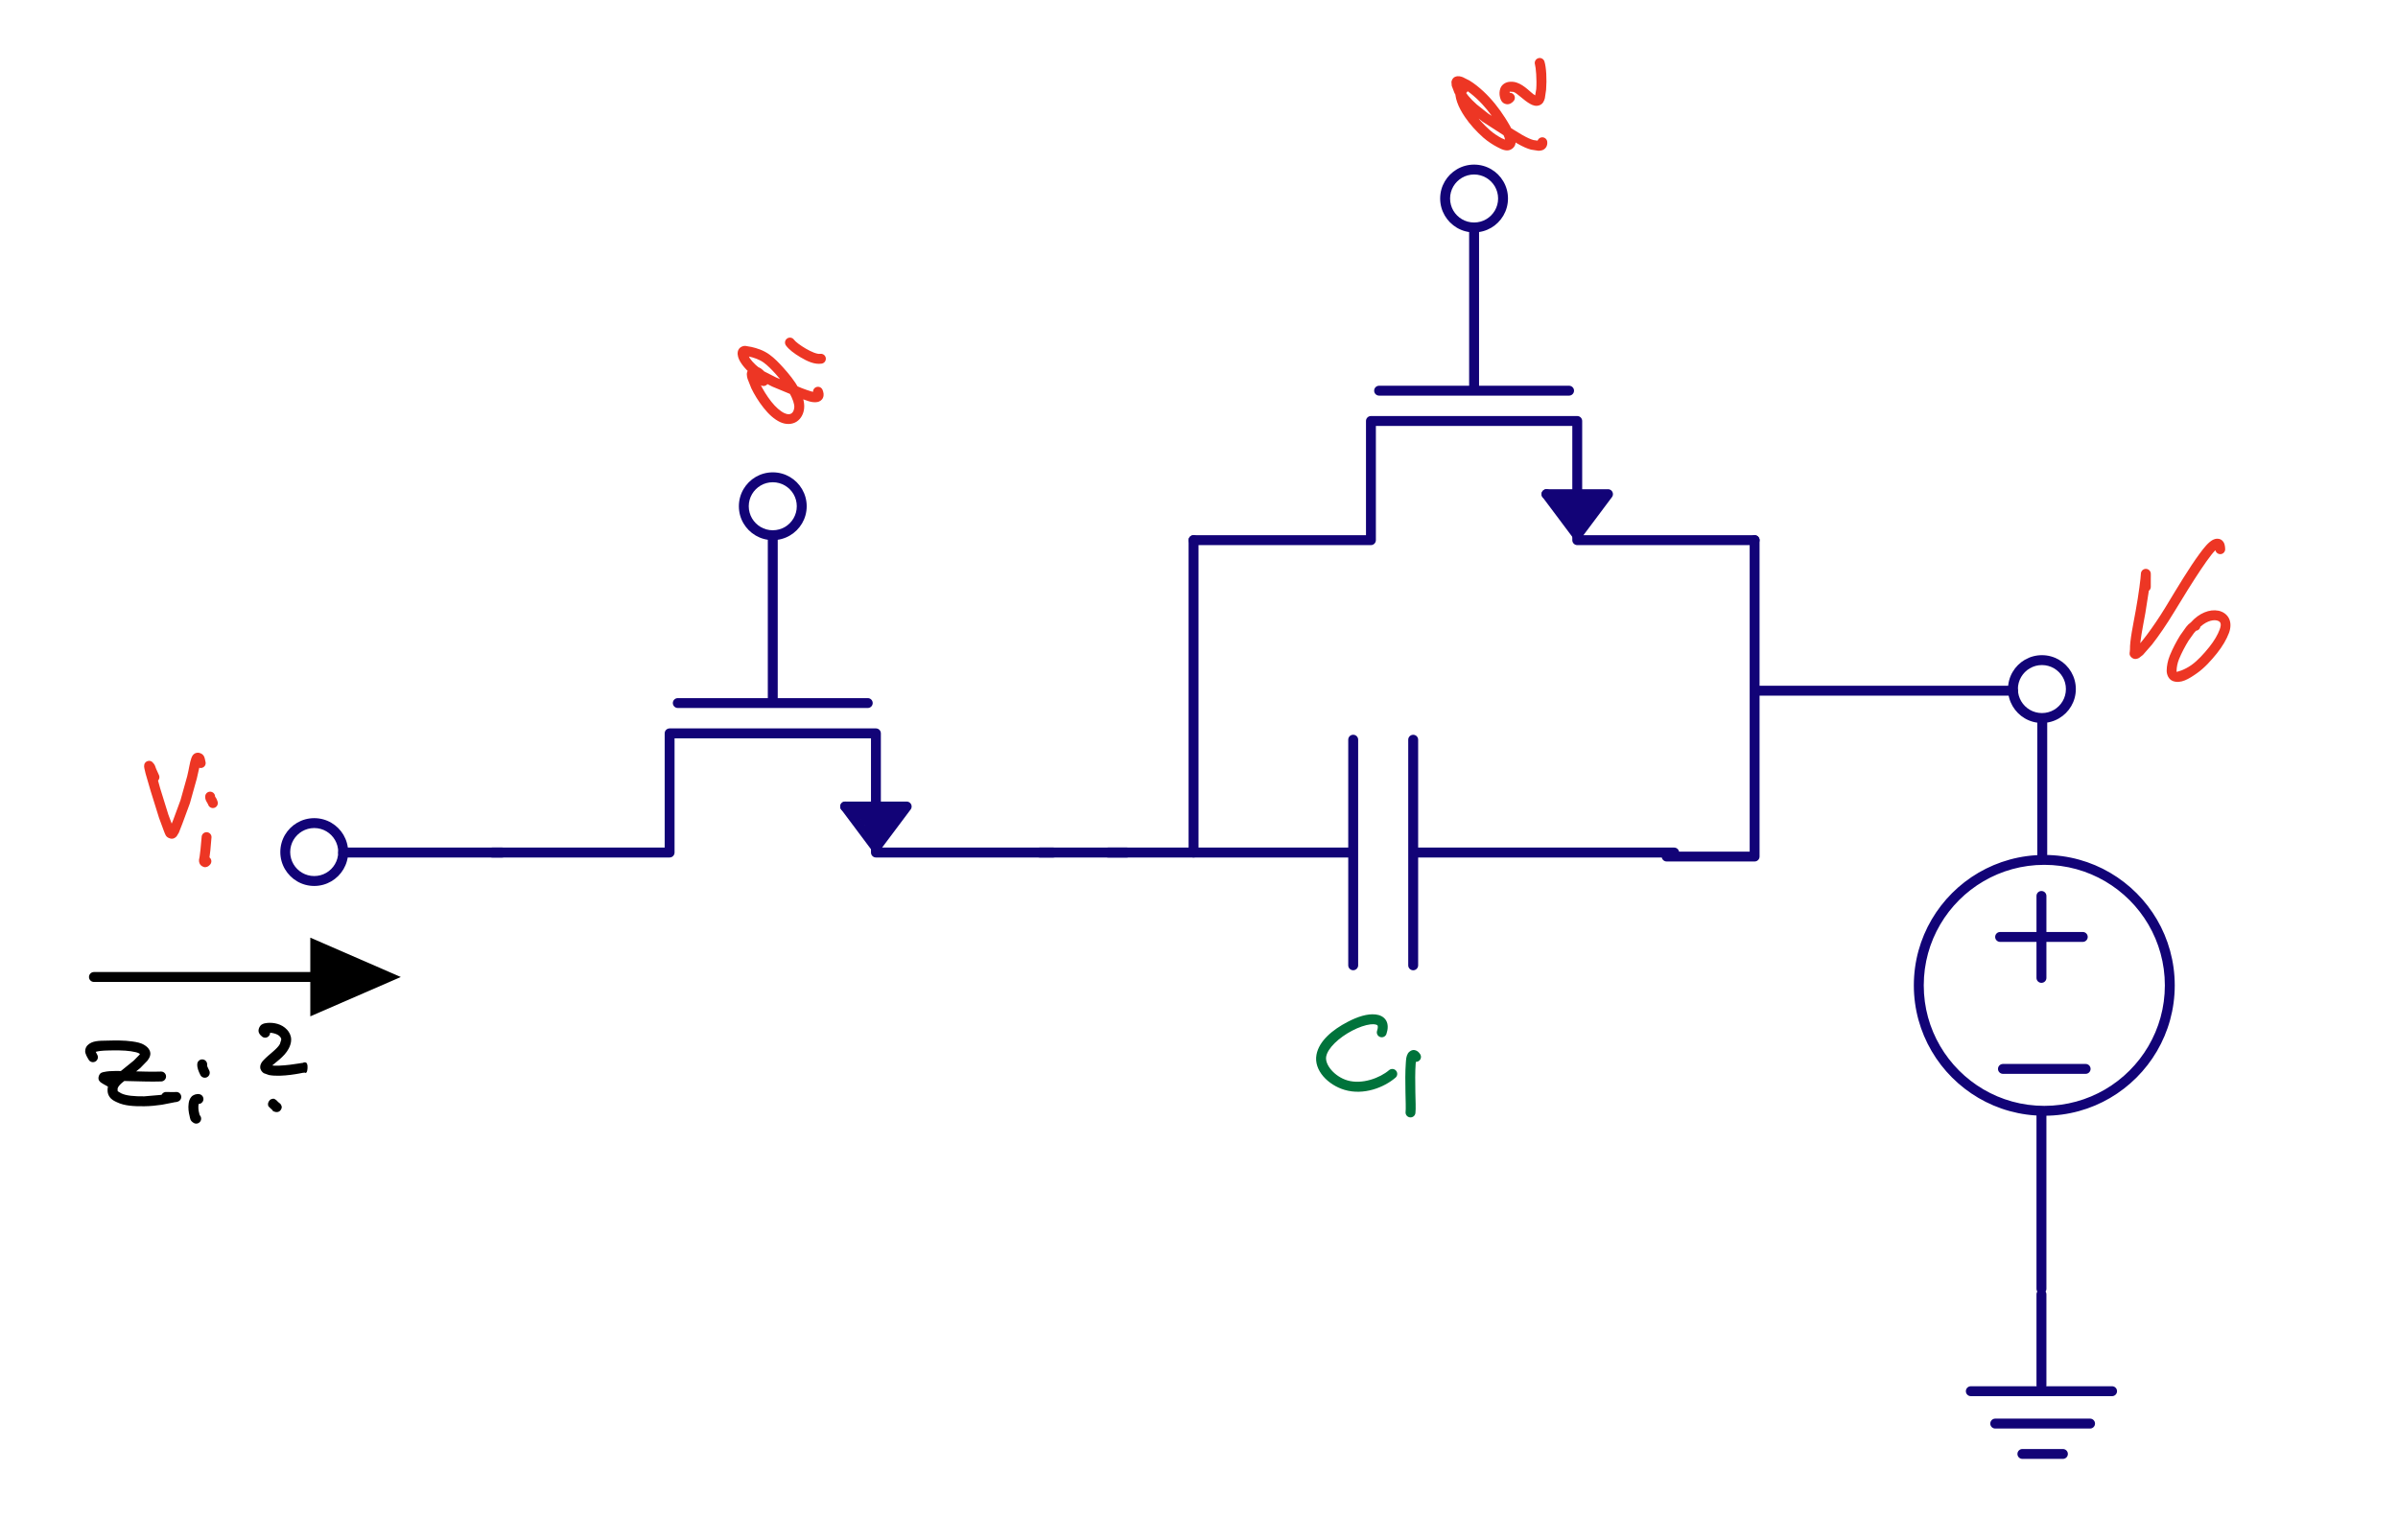 <?xml version="1.0" encoding="UTF-8"?>
<svg xmlns="http://www.w3.org/2000/svg" xmlns:xlink="http://www.w3.org/1999/xlink" width="288.087" height="185.042" viewBox="0 0 288.087 185.042">
<defs>
<clipPath id="clip-0">
<path clip-rule="nonzero" d="M 0.289 112 L 49 112 L 49 184.09 L 0.289 184.09 Z M 0.289 112 "/>
</clipPath>
<clipPath id="clip-1">
<path clip-rule="nonzero" d="M 0.289 6 L 268 6 L 268 184.09 L 0.289 184.09 Z M 0.289 6 "/>
</clipPath>
<clipPath id="clip-2">
<path clip-rule="nonzero" d="M 40 56 L 110 56 L 110 184.09 L 40 184.09 Z M 40 56 "/>
</clipPath>
</defs>
<g clip-path="url(#clip-0)">
<path fill-rule="nonzero" fill="rgb(0%, 0%, 0%)" fill-opacity="1" d="M 11.285 118.004 C 10.957 118.004 10.691 117.738 10.691 117.41 C 10.691 117.082 10.957 116.812 11.285 116.812 L 37.277 116.812 C 37.605 116.812 37.871 117.082 37.871 117.41 C 37.871 117.738 37.605 118.004 37.277 118.004 Z M 37.277 112.68 L 48.152 117.41 L 37.277 122.137 Z M 11.699 126.785 C 11.844 127.082 11.723 127.438 11.43 127.582 C 11.137 127.727 10.777 127.609 10.633 127.312 C 10.602 127.246 10.383 126.945 10.266 126.555 C 10.176 126.254 10.277 125.867 10.48 125.648 C 11.051 125.047 11.898 125.074 12.867 125.055 C 13.805 125.031 14.926 125.008 15.902 125.156 C 16.418 125.234 16.918 125.312 17.355 125.59 C 17.566 125.723 17.801 125.895 17.957 126.195 C 18.219 126.707 17.945 127.152 17.707 127.469 L 16.848 128.352 L 14.617 130.16 C 14.297 130.445 14.156 130.66 14.125 130.836 L 14.137 131.133 L 14.559 131.387 C 15.16 131.684 16.152 131.762 17.324 131.75 L 19.281 131.582 L 20.434 131.355 L 20.996 131.254 C 21.305 131.152 21.641 131.32 21.746 131.633 C 21.848 131.945 21.68 132.281 21.367 132.383 C 21.031 132.496 21.121 132.422 21.02 132.422 L 19.906 132.414 C 19.578 132.387 19.336 132.098 19.363 131.77 C 19.391 131.445 19.676 131.199 20.004 131.227 L 20.645 131.238 L 20.996 131.234 L 21.102 131.23 L 21.117 131.23 L 21.098 131.23 C 21.113 131.23 20.918 131.281 20.992 131.254 L 21.367 132.383 L 20.68 132.52 L 19.461 132.758 C 18.797 132.859 18.059 132.934 17.336 132.941 C 16.102 132.953 14.961 132.906 14.035 132.453 C 13.758 132.32 13.395 132.176 13.137 131.773 C 12.883 131.379 12.898 130.941 12.957 130.625 C 13.055 130.078 13.406 129.645 13.824 129.273 L 16.066 127.457 L 16.754 126.758 L 16.867 126.57 L 16.863 126.605 L 16.898 126.738 L 16.723 126.598 C 16.555 126.492 16.199 126.402 15.727 126.332 C 14.895 126.207 13.82 126.219 12.895 126.242 C 12.301 126.254 11.797 126.312 11.504 126.402 L 11.344 126.469 C 11.309 126.504 11.387 126.16 11.402 126.215 Z M 13.621 129.586 C 13.898 129.762 13.98 130.129 13.805 130.406 C 13.629 130.684 13.262 130.766 12.984 130.59 L 12.398 130.262 L 12.121 130.086 C 12.012 130.004 11.742 129.789 11.855 129.371 C 11.992 128.863 12.336 128.863 12.539 128.816 C 13.254 128.652 14.371 128.703 15.664 128.734 C 16.984 128.766 18.352 128.816 19.328 128.773 C 19.656 128.758 19.934 129.012 19.949 129.34 C 19.961 129.668 19.707 129.945 19.379 129.961 C 18.168 130.012 16.543 129.938 15.09 129.91 L 13.281 129.922 L 12.801 129.977 L 12.781 129.977 C 12.762 129.988 12.914 129.863 12.875 129.906 C 12.828 129.953 13.031 129.578 13.004 129.68 C 12.98 129.77 12.992 129.336 13.008 129.414 C 13.023 129.484 12.918 129.215 12.941 129.254 C 12.984 129.316 12.848 129.148 12.863 129.156 Z M 23.965 131.492 C 24.285 131.555 24.492 131.871 24.43 132.191 C 24.363 132.512 24.051 132.723 23.73 132.656 L 23.887 132.59 C 23.836 132.691 23.805 133.098 23.859 133.473 L 23.969 133.941 L 24.008 134.039 L 23.992 134.02 C 24.008 134.039 23.812 133.883 23.879 133.922 C 24.16 134.094 24.25 134.457 24.082 134.738 C 23.914 135.02 23.547 135.113 23.266 134.941 C 22.816 134.672 22.855 134.402 22.777 134.113 C 22.66 133.668 22.59 133.129 22.664 132.605 C 22.699 132.344 22.77 132.066 22.98 131.82 C 23.195 131.562 23.613 131.422 23.965 131.492 M 25.141 128.66 C 25.281 128.957 25.156 129.312 24.859 129.457 C 24.562 129.598 24.211 129.473 24.066 129.176 C 23.848 128.719 23.676 128.344 23.699 127.871 C 23.719 127.547 23.996 127.293 24.324 127.312 C 24.652 127.328 24.902 127.609 24.887 127.938 C 24.875 128.148 24.918 128.199 25.141 128.66 M 32.23 123.645 C 32.484 123.852 32.523 124.227 32.316 124.48 C 32.109 124.738 31.734 124.777 31.48 124.566 C 31.324 124.441 31.184 124.305 31.098 124.086 C 30.961 123.734 31.207 123.258 31.453 123.117 C 31.68 122.984 31.895 122.949 32.113 122.93 C 32.867 122.863 33.84 123.031 34.492 123.75 C 34.75 124.031 34.973 124.438 34.98 124.918 C 34.984 125.309 34.859 125.676 34.68 126.02 C 34.141 127.043 33.027 127.695 32.559 128.184 L 32.441 128.328 C 32.43 128.348 32.453 128.199 32.449 128.266 C 32.445 128.352 32.348 127.973 32.387 128.031 L 32.324 127.965 L 32.531 128.023 C 33.047 128.117 33.984 128.055 34.812 127.957 L 35.855 127.809 L 36.164 127.758 L 36.258 127.746 L 36.348 127.738 C 36.395 127.738 37.016 127.344 36.945 128.375 C 36.887 129.195 36.598 128.875 36.562 128.891 C 36.258 129.008 35.914 128.855 35.793 128.551 C 35.676 128.242 35.828 127.898 36.133 127.781 C 36.164 127.77 35.699 129.109 35.758 128.293 C 35.828 127.277 36.391 128.93 36.348 128.93 C 36.324 128.93 33.871 129.484 32.312 129.191 L 31.691 128.969 C 31.484 128.84 31.246 128.562 31.262 128.215 C 31.277 127.828 31.484 127.586 31.699 127.363 C 32.336 126.695 33.32 126.047 33.625 125.465 L 33.789 124.934 C 33.789 124.797 33.734 124.684 33.613 124.551 C 33.332 124.238 32.664 124.074 32.219 124.113 L 32.055 124.145 L 32.086 124.121 C 32.051 124.148 32.238 123.863 32.203 123.949 C 32.18 124.016 32.223 123.684 32.23 123.746 L 32.203 123.637 C 32.23 123.703 32.172 123.598 32.23 123.645 M 32.684 133.266 C 32.562 132.961 32.711 132.617 33.016 132.496 C 33.32 132.371 33.668 132.523 33.789 132.828 C 33.816 132.898 33.938 133.066 33.734 133.375 C 33.527 133.695 33.188 133.652 33.086 133.625 C 32.648 133.516 32.805 133.473 32.742 133.422 L 32.469 133.168 L 32.359 133.059 L 32.312 133.004 C 32.293 132.973 32.207 133.004 32.195 132.668 C 32.191 132.504 32.355 132.172 32.59 132.09 C 32.934 131.965 32.996 132.086 33.043 132.109 L 33.172 132.188 C 33.43 132.387 33.48 132.758 33.281 133.02 C 33.082 133.281 32.707 133.332 32.445 133.133 L 32.461 133.141 L 32.523 133.18 C 32.5 133.168 32.73 133.242 32.652 133.227 C 32.566 133.207 33.453 132.82 33.215 133.066 C 32.977 133.309 33.332 132.383 33.359 132.473 C 33.383 132.551 33.285 132.316 33.301 132.344 C 33.344 132.418 33.238 132.258 33.242 132.262 L 33.449 132.457 L 33.559 132.555 L 33.535 132.539 L 33.477 132.508 C 33.504 132.52 33.281 132.453 33.348 132.469 C 33.406 132.477 32.957 132.512 33.082 132.477 C 33.184 132.449 32.684 132.793 32.77 132.684 C 32.895 132.523 32.652 133.195 32.645 133.102 C 32.637 133.02 32.699 133.301 32.684 133.266 M -7.148 284.598 C -7.477 284.598 -7.742 284.332 -7.742 284.004 C -7.742 283.676 -7.477 283.41 -7.148 283.41 L 18.84 283.41 C 19.168 283.41 19.438 283.676 19.438 284.004 C 19.438 284.332 19.168 284.598 18.84 284.598 Z M 18.84 279.273 L 29.719 284.004 L 18.84 288.734 Z M -6.734 293.383 C -6.59 293.676 -6.711 294.031 -7.004 294.18 C -7.297 294.324 -7.656 294.203 -7.801 293.91 C -7.832 293.844 -8.051 293.539 -8.168 293.152 C -8.262 292.852 -8.16 292.461 -7.953 292.246 C -7.383 291.645 -6.535 291.672 -5.566 291.648 C -4.629 291.629 -3.508 291.602 -2.531 291.75 C -2.016 291.828 -1.516 291.91 -1.078 292.188 C -0.867 292.32 -0.633 292.488 -0.477 292.789 C -0.215 293.301 -0.492 293.746 -0.727 294.062 L -1.586 294.949 L -3.82 296.754 C -4.137 297.039 -4.277 297.254 -4.309 297.434 L -4.297 297.727 L -3.875 297.984 C -3.273 298.277 -2.281 298.359 -1.109 298.348 L 0.848 298.18 L 2 297.949 L 2.559 297.852 C 2.871 297.746 3.207 297.918 3.312 298.23 C 3.414 298.539 3.246 298.875 2.934 298.98 C 2.594 299.094 2.688 299.016 2.586 299.02 L 1.473 299.008 C 1.145 298.98 0.902 298.695 0.93 298.367 C 0.957 298.039 1.242 297.797 1.57 297.824 L 2.211 297.832 L 2.562 297.828 L 2.668 297.824 L 2.684 297.824 L 2.664 297.828 C 2.676 297.824 2.484 297.875 2.559 297.852 L 2.934 298.98 L 2.246 299.113 L 1.027 299.355 C 0.359 299.457 -0.379 299.527 -1.098 299.535 C -2.332 299.547 -3.473 299.504 -4.398 299.051 C -4.676 298.914 -5.043 298.773 -5.297 298.371 C -5.551 297.977 -5.535 297.535 -5.48 297.219 C -5.379 296.672 -5.027 296.242 -4.609 295.867 L -2.367 294.051 L -1.68 293.352 L -1.566 293.168 L -1.57 293.203 L -1.535 293.332 L -1.711 293.191 C -1.879 293.086 -2.234 293 -2.711 292.926 C -3.539 292.801 -4.613 292.816 -5.539 292.836 C -6.133 292.852 -6.637 292.906 -6.93 293 L -7.09 293.062 C -7.125 293.102 -7.047 292.758 -7.031 292.812 Z M -4.812 296.184 C -4.535 296.359 -4.453 296.727 -4.629 297.004 C -4.805 297.281 -5.172 297.363 -5.449 297.188 L -6.035 296.859 L -6.312 296.684 C -6.422 296.598 -6.691 296.383 -6.578 295.965 C -6.441 295.461 -6.098 295.457 -5.895 295.41 C -5.18 295.25 -4.066 295.301 -2.77 295.332 C -1.453 295.363 -0.086 295.41 0.895 295.367 C 1.223 295.352 1.5 295.605 1.516 295.934 C 1.527 296.262 1.273 296.543 0.945 296.555 C -0.266 296.609 -1.891 296.535 -3.344 296.508 L -5.152 296.516 L -5.633 296.57 L -5.652 296.574 C -5.672 296.582 -5.52 296.461 -5.559 296.504 C -5.605 296.547 -5.402 296.172 -5.43 296.277 C -5.457 296.367 -5.445 295.93 -5.426 296.008 C -5.41 296.078 -5.516 295.812 -5.492 295.848 C -5.453 295.914 -5.586 295.742 -5.574 295.754 Z M 5.527 298.086 C 5.852 298.152 6.059 298.465 5.996 298.789 C 5.93 299.109 5.617 299.316 5.297 299.254 L 5.453 299.188 C 5.402 299.289 5.371 299.695 5.426 300.066 L 5.531 300.535 L 5.574 300.637 L 5.559 300.617 C 5.574 300.637 5.379 300.48 5.445 300.52 C 5.727 300.688 5.816 301.055 5.648 301.336 C 5.48 301.617 5.113 301.707 4.832 301.539 C 4.383 301.27 4.422 301 4.344 300.711 C 4.227 300.262 4.156 299.727 4.23 299.203 C 4.266 298.938 4.336 298.66 4.547 298.414 C 4.762 298.16 5.18 298.016 5.527 298.086 M 6.703 295.258 C 6.848 295.555 6.723 295.91 6.426 296.051 C 6.129 296.195 5.773 296.07 5.633 295.773 C 5.414 295.316 5.238 294.938 5.266 294.469 C 5.281 294.141 5.562 293.891 5.891 293.906 C 6.219 293.926 6.469 294.203 6.453 294.531 C 6.441 294.746 6.484 294.797 6.703 295.258 M 13.797 290.242 C 14.051 290.449 14.09 290.824 13.883 291.078 C 13.676 291.332 13.301 291.371 13.047 291.164 C 12.891 291.039 12.75 290.898 12.664 290.68 C 12.527 290.332 12.773 289.855 13.02 289.711 C 13.246 289.578 13.461 289.547 13.68 289.527 C 14.434 289.457 15.406 289.629 16.059 290.348 C 16.316 290.629 16.539 291.031 16.547 291.512 C 16.551 291.902 16.426 292.27 16.246 292.613 C 15.707 293.641 14.594 294.289 14.125 294.777 L 14.008 294.922 C 13.996 294.941 14.02 294.793 14.016 294.863 C 14.012 294.945 13.914 294.57 13.949 294.625 L 13.891 294.559 L 14.098 294.617 C 14.613 294.715 15.551 294.652 16.379 294.551 L 17.422 294.406 L 17.73 294.355 L 17.824 294.34 L 17.914 294.336 C 17.961 294.336 18.582 293.945 18.508 294.973 C 18.453 295.789 18.164 295.473 18.129 295.484 C 17.824 295.605 17.48 295.453 17.359 295.145 C 17.242 294.84 17.395 294.496 17.699 294.375 C 17.73 294.363 17.266 295.703 17.324 294.887 C 17.395 293.879 17.953 295.523 17.91 295.523 C 17.891 295.523 15.438 296.078 13.879 295.785 L 13.258 295.566 C 13.051 295.438 12.812 295.156 12.828 294.809 C 12.844 294.422 13.051 294.184 13.266 293.957 C 13.902 293.293 14.887 292.641 15.191 292.062 L 15.355 291.527 C 15.355 291.391 15.301 291.281 15.18 291.145 C 14.898 290.836 14.23 290.672 13.785 290.711 L 13.621 290.738 L 13.652 290.715 C 13.617 290.742 13.801 290.461 13.77 290.547 C 13.746 290.613 13.789 290.277 13.797 290.34 L 13.766 290.234 C 13.793 290.297 13.738 290.195 13.797 290.242 M 14.25 299.863 C 14.129 299.559 14.277 299.211 14.582 299.09 C 14.887 298.969 15.234 299.117 15.355 299.422 C 15.383 299.492 15.5 299.66 15.301 299.969 C 15.094 300.289 14.754 300.25 14.652 300.223 C 14.379 300.152 14.43 300.117 14.398 300.09 L 14.078 299.805 L 13.945 299.676 L 13.906 299.637 L 13.836 299.535 L 13.77 299.332 C 13.75 299.203 13.805 298.879 14.055 298.73 C 14.438 298.504 14.547 298.676 14.602 298.699 L 14.734 298.781 C 14.996 298.98 15.047 299.355 14.848 299.617 C 14.648 299.879 14.273 299.926 14.012 299.727 L 14.027 299.734 L 14.09 299.773 C 14.066 299.762 14.297 299.84 14.219 299.82 C 14.133 299.801 15.02 299.418 14.781 299.66 C 14.539 299.902 14.898 298.98 14.926 299.07 C 14.949 299.148 14.852 298.914 14.867 298.938 C 14.91 299.012 14.801 298.852 14.809 298.859 L 15.016 299.055 L 15.125 299.152 L 15.102 299.137 L 15.043 299.105 C 15.07 299.117 14.848 299.051 14.914 299.062 C 14.969 299.074 14.523 299.105 14.648 299.074 C 14.75 299.047 14.25 299.391 14.336 299.281 C 14.461 299.121 14.219 299.793 14.211 299.699 C 14.203 299.613 14.262 299.895 14.25 299.863 "/>
</g>
<path fill-rule="nonzero" fill="rgb(7.059%, 1.176%, 46.666%)" fill-opacity="1" d="M 162.086 -135.672 C 162.348 -135.867 162.723 -135.812 162.918 -135.551 C 163.113 -135.289 163.062 -134.914 162.797 -134.719 L 157.863 -131.023 C 157.602 -130.828 157.227 -130.879 157.031 -131.145 C 156.836 -131.406 156.887 -131.777 157.152 -131.977 Z M 156.32 -118.668 C 156.32 -118.996 156.586 -119.262 156.914 -119.262 C 157.242 -119.262 157.508 -118.996 157.508 -118.668 L 157.508 -107.754 C 157.508 -107.426 157.242 -107.16 156.914 -107.16 C 156.586 -107.16 156.32 -107.426 156.32 -107.754 Z M 148.43 -106.43 C 148.098 -106.43 147.832 -106.695 147.832 -107.023 C 147.832 -107.352 148.098 -107.617 148.43 -107.617 L 165.398 -107.617 C 165.727 -107.617 165.992 -107.352 165.992 -107.023 C 165.992 -106.695 165.727 -106.43 165.398 -106.43 Z M 151.359 -102.535 C 151.031 -102.535 150.766 -102.801 150.766 -103.129 C 150.766 -103.457 151.031 -103.727 151.359 -103.727 L 162.754 -103.727 C 163.086 -103.727 163.352 -103.457 163.352 -103.129 C 163.352 -102.801 163.086 -102.535 162.754 -102.535 Z M 154.625 -98.887 C 154.297 -98.887 154.027 -99.152 154.027 -99.48 C 154.027 -99.809 154.297 -100.074 154.625 -100.074 L 159.492 -100.074 C 159.82 -100.074 160.086 -99.809 160.086 -99.48 C 160.086 -99.152 159.82 -98.887 159.492 -98.887 Z M 165.062 -228.145 C 165.062 -226.645 164.25 -225.332 163.039 -224.625 C 162.438 -224.273 161.734 -224.07 160.988 -224.07 C 159.484 -224.07 158.172 -224.883 157.469 -226.094 C 157.113 -226.695 156.914 -227.395 156.914 -228.145 C 156.914 -229.645 157.727 -230.957 158.934 -231.664 C 159.539 -232.016 160.238 -232.219 160.988 -232.219 C 162.488 -232.219 163.801 -231.406 164.508 -230.199 C 164.859 -229.594 165.062 -228.895 165.062 -228.145 M 163.871 -228.145 C 163.871 -228.676 163.73 -229.172 163.48 -229.598 C 162.98 -230.453 162.051 -231.031 160.988 -231.031 C 160.457 -231.031 159.961 -230.887 159.535 -230.637 C 158.68 -230.137 158.102 -229.207 158.102 -228.145 C 158.102 -227.617 158.246 -227.117 158.492 -226.691 C 158.996 -225.836 159.922 -225.262 160.988 -225.262 C 161.516 -225.262 162.012 -225.402 162.441 -225.652 C 163.297 -226.152 163.871 -227.082 163.871 -228.145 M 202.043 -143.891 C 202.043 -142.391 201.23 -141.078 200.023 -140.371 C 199.418 -140.02 198.719 -139.816 197.969 -139.816 C 196.469 -139.816 195.156 -140.629 194.449 -141.84 C 194.098 -142.441 193.895 -143.145 193.895 -143.891 C 193.895 -145.395 194.707 -146.707 195.918 -147.414 C 196.52 -147.766 197.223 -147.965 197.969 -147.965 C 199.473 -147.965 200.781 -147.152 201.488 -145.945 C 201.84 -145.344 202.043 -144.641 202.043 -143.891 M 200.855 -143.891 C 200.855 -144.422 200.711 -144.918 200.461 -145.344 C 199.961 -146.203 199.035 -146.777 197.969 -146.777 C 197.441 -146.777 196.945 -146.633 196.516 -146.387 C 195.66 -145.887 195.086 -144.957 195.086 -143.891 C 195.086 -143.363 195.227 -142.867 195.477 -142.441 C 195.977 -141.582 196.906 -141.008 197.969 -141.008 C 198.5 -141.008 198.996 -141.148 199.422 -141.398 C 200.277 -141.898 200.855 -142.828 200.855 -143.891 M 100.867 -261.395 C 100.867 -259.891 100.059 -258.578 98.848 -257.875 C 98.246 -257.52 97.543 -257.32 96.793 -257.32 C 95.293 -257.32 93.98 -258.133 93.273 -259.34 C 92.922 -259.941 92.723 -260.645 92.723 -261.395 C 92.723 -262.895 93.531 -264.207 94.742 -264.914 C 95.344 -265.266 96.047 -265.469 96.793 -265.469 C 98.297 -265.469 99.609 -264.656 100.316 -263.445 C 100.668 -262.844 100.867 -262.141 100.867 -261.395 M 99.68 -261.395 C 99.68 -261.922 99.539 -262.418 99.289 -262.848 C 98.789 -263.703 97.859 -264.277 96.793 -264.277 C 96.266 -264.277 95.77 -264.137 95.344 -263.887 C 94.484 -263.387 93.91 -262.457 93.91 -261.395 C 93.91 -260.863 94.051 -260.367 94.301 -259.941 C 94.801 -259.082 95.73 -258.508 96.793 -258.508 C 97.324 -258.508 97.82 -258.652 98.246 -258.898 C 99.105 -259.398 99.68 -260.328 99.68 -261.395 M 90.848 -52.973 C 90.52 -52.973 90.254 -53.238 90.254 -53.566 C 90.254 -53.895 90.52 -54.16 90.848 -54.16 L 98.914 -54.16 C 99.242 -54.16 99.508 -53.895 99.508 -53.566 C 99.508 -53.238 99.242 -52.973 98.914 -52.973 Z M 99.508 -53.566 C 99.508 -53.238 99.242 -52.973 98.914 -52.973 C 98.586 -52.973 98.32 -53.238 98.32 -53.566 L 98.32 -67.859 C 98.32 -68.188 98.586 -68.453 98.914 -68.453 C 99.242 -68.453 99.508 -68.188 99.508 -67.859 Z M 98.914 -67.262 C 98.586 -67.262 98.32 -67.531 98.32 -67.859 C 98.32 -68.188 98.586 -68.453 98.914 -68.453 L 112.969 -68.453 C 113.301 -68.453 113.566 -68.188 113.566 -67.859 C 113.566 -67.531 113.301 -67.262 112.969 -67.262 Z M 112.375 -67.859 C 112.375 -68.188 112.641 -68.453 112.969 -68.453 C 113.301 -68.453 113.566 -68.188 113.566 -67.859 L 113.566 -52.914 C 113.566 -52.586 113.301 -52.32 112.969 -52.32 C 112.641 -52.32 112.375 -52.586 112.375 -52.914 Z M 171.773 -70.113 C 171.445 -70.113 171.18 -70.379 171.18 -70.707 C 171.18 -71.035 171.445 -71.301 171.773 -71.301 L 198.961 -71.301 C 199.289 -71.301 199.555 -71.035 199.555 -70.707 C 199.555 -70.379 199.289 -70.113 198.961 -70.113 Z M 193.895 -50.887 C 193.566 -50.887 193.301 -51.152 193.301 -51.48 C 193.301 -51.809 193.566 -52.074 193.895 -52.074 L 198.961 -52.074 C 199.289 -52.074 199.555 -51.809 199.555 -51.48 C 199.555 -51.152 199.289 -50.887 198.961 -50.887 Z M 113.754 -52.973 C 113.426 -52.973 113.16 -53.238 113.16 -53.566 C 113.16 -53.895 113.426 -54.16 113.754 -54.16 L 139.375 -54.16 C 139.707 -54.16 139.973 -53.895 139.973 -53.566 C 139.973 -53.238 139.707 -52.973 139.375 -52.973 Z M 139.973 -53.566 C 139.973 -53.238 139.707 -52.973 139.375 -52.973 C 139.047 -52.973 138.781 -53.238 138.781 -53.566 L 138.781 -67.859 C 138.781 -68.188 139.047 -68.453 139.375 -68.453 C 139.707 -68.453 139.973 -68.188 139.973 -67.859 Z M 139.375 -67.262 C 139.047 -67.262 138.781 -67.531 138.781 -67.859 C 138.781 -68.188 139.047 -68.453 139.375 -68.453 L 153.434 -68.453 C 153.762 -68.453 154.027 -68.188 154.027 -67.859 C 154.027 -67.531 153.762 -67.262 153.434 -67.262 Z M 152.84 -67.859 C 152.84 -68.188 153.105 -68.453 153.434 -68.453 C 153.762 -68.453 154.027 -68.188 154.027 -67.859 L 154.027 -52.914 C 154.027 -52.586 153.762 -52.32 153.434 -52.32 C 153.105 -52.32 152.84 -52.586 152.84 -52.914 Z M 153.824 -51.93 C 153.496 -51.93 153.23 -52.195 153.23 -52.523 C 153.23 -52.852 153.496 -53.117 153.824 -53.117 L 179.449 -53.117 C 179.777 -53.117 180.043 -52.852 180.043 -52.523 C 180.043 -52.195 179.777 -51.93 179.449 -51.93 Z M 180.043 -52.523 C 180.043 -52.195 179.777 -51.93 179.449 -51.93 C 179.121 -51.93 178.855 -52.195 178.855 -52.523 L 178.855 -66.816 C 178.855 -67.145 179.121 -67.41 179.449 -67.41 C 179.777 -67.41 180.043 -67.145 180.043 -66.816 Z M 179.449 -66.219 C 179.121 -66.219 178.855 -66.488 178.855 -66.816 C 178.855 -67.145 179.121 -67.41 179.449 -67.41 L 193.504 -67.41 C 193.832 -67.41 194.098 -67.145 194.098 -66.816 C 194.098 -66.488 193.832 -66.219 193.504 -66.219 Z M 192.91 -66.816 C 192.91 -67.145 193.176 -67.41 193.504 -67.41 C 193.832 -67.41 194.098 -67.145 194.098 -66.816 L 194.098 -51.871 C 194.098 -51.543 193.832 -51.277 193.504 -51.277 C 193.176 -51.277 192.91 -51.543 192.91 -51.871 Z M 131.703 -71.156 C 131.375 -71.156 131.109 -71.422 131.109 -71.75 C 131.109 -72.078 131.375 -72.348 131.703 -72.348 L 157.328 -72.348 C 157.656 -72.348 157.922 -72.078 157.922 -71.75 C 157.922 -71.422 157.656 -71.156 157.328 -71.156 Z M 157.922 -71.75 C 157.922 -71.422 157.656 -71.156 157.328 -71.156 C 157 -71.156 156.73 -71.422 156.73 -71.75 L 156.73 -86.043 C 156.73 -86.371 157 -86.637 157.328 -86.637 C 157.656 -86.637 157.922 -86.371 157.922 -86.043 Z M 157.328 -85.449 C 157 -85.449 156.73 -85.715 156.73 -86.043 C 156.73 -86.371 157 -86.637 157.328 -86.637 L 171.383 -86.637 C 171.711 -86.637 171.977 -86.371 171.977 -86.043 C 171.977 -85.715 171.711 -85.449 171.383 -85.449 Z M 170.789 -86.043 C 170.789 -86.371 171.055 -86.637 171.383 -86.637 C 171.711 -86.637 171.977 -86.371 171.977 -86.043 L 171.977 -71.098 C 171.977 -70.77 171.711 -70.504 171.383 -70.504 C 171.055 -70.504 170.789 -70.77 170.789 -71.098 Z M 91.238 -71.156 C 90.91 -71.156 90.645 -71.422 90.645 -71.75 C 90.645 -72.078 90.91 -72.348 91.238 -72.348 L 116.863 -72.348 C 117.191 -72.348 117.457 -72.078 117.457 -71.75 C 117.457 -71.422 117.191 -71.156 116.863 -71.156 Z M 117.457 -71.75 C 117.457 -71.422 117.191 -71.156 116.863 -71.156 C 116.535 -71.156 116.27 -71.422 116.27 -71.75 L 116.27 -86.043 C 116.27 -86.371 116.535 -86.637 116.863 -86.637 C 117.191 -86.637 117.457 -86.371 117.457 -86.043 Z M 116.863 -85.449 C 116.535 -85.449 116.27 -85.715 116.27 -86.043 C 116.27 -86.371 116.535 -86.637 116.863 -86.637 L 130.922 -86.637 C 131.25 -86.637 131.516 -86.371 131.516 -86.043 C 131.516 -85.715 131.25 -85.449 130.922 -85.449 Z M 130.324 -86.043 C 130.324 -86.371 130.594 -86.637 130.922 -86.637 C 131.25 -86.637 131.516 -86.371 131.516 -86.043 L 131.516 -71.098 C 131.516 -70.77 131.25 -70.504 130.922 -70.504 C 130.594 -70.504 130.324 -70.77 130.324 -71.098 Z M 133.129 103.047 C 132.801 103.047 132.531 102.777 132.531 102.449 C 132.531 102.121 132.801 101.855 133.129 101.855 L 162.566 101.855 C 162.898 101.855 163.164 102.121 163.164 102.449 C 163.164 102.777 162.898 103.047 162.566 103.047 Z M 169.777 103.047 C 169.449 103.047 169.18 102.777 169.18 102.449 C 169.18 102.121 169.449 101.855 169.777 101.855 L 201.125 101.855 C 201.453 101.855 201.723 102.121 201.723 102.449 C 201.723 102.777 201.453 103.047 201.125 103.047 Z M 163.164 116.004 C 163.164 116.332 162.898 116.598 162.566 116.598 C 162.238 116.598 161.973 116.332 161.973 116.004 L 161.973 88.891 C 161.973 88.562 162.238 88.297 162.566 88.297 C 162.898 88.297 163.164 88.562 163.164 88.891 Z M 170.371 116.008 C 170.371 116.336 170.105 116.602 169.777 116.602 C 169.449 116.602 169.18 116.336 169.18 116.008 L 169.18 88.895 C 169.18 88.566 169.449 88.301 169.777 88.301 C 170.105 88.301 170.371 88.566 170.371 88.895 Z M 190.078 64.91 C 190.078 65.238 189.812 65.508 189.484 65.508 C 189.156 65.508 188.891 65.238 188.891 64.91 L 188.891 50.59 C 188.891 50.262 189.156 49.996 189.484 49.996 C 189.812 49.996 190.078 50.262 190.078 50.59 Z M 189.484 49.996 C 189.812 49.996 190.078 50.262 190.078 50.59 C 190.078 50.922 189.812 51.188 189.484 51.188 L 164.699 51.188 C 164.371 51.188 164.105 50.922 164.105 50.59 C 164.105 50.262 164.371 49.996 164.699 49.996 Z M 164.105 50.59 C 164.105 50.262 164.371 49.996 164.699 49.996 C 165.027 49.996 165.293 50.262 165.293 50.59 L 165.293 64.91 C 165.293 65.238 165.027 65.508 164.699 65.508 C 164.371 65.508 164.105 65.238 164.105 64.91 Z M 164.699 64.316 C 165.027 64.316 165.293 64.582 165.293 64.91 C 165.293 65.238 165.027 65.508 164.699 65.508 L 143.391 65.508 C 143.059 65.508 142.793 65.238 142.793 64.91 C 142.793 64.582 143.059 64.316 143.391 64.316 Z M 188.5 46.355 C 188.828 46.355 189.098 46.621 189.098 46.949 C 189.098 47.277 188.828 47.543 188.5 47.543 L 165.68 47.543 C 165.352 47.543 165.086 47.277 165.086 46.949 C 165.086 46.621 165.352 46.355 165.68 46.355 Z M 176.496 27.359 C 176.496 27.031 176.762 26.766 177.09 26.766 C 177.418 26.766 177.688 27.031 177.688 27.359 L 177.688 46.949 C 177.688 47.277 177.418 47.543 177.09 47.543 C 176.762 47.543 176.496 47.277 176.496 46.949 Z M 210.793 64.316 C 211.121 64.316 211.387 64.582 211.387 64.91 C 211.387 65.238 211.121 65.508 210.793 65.508 L 189.484 65.508 C 189.156 65.508 188.891 65.238 188.891 64.91 C 188.891 64.582 189.156 64.316 189.484 64.316 Z M 193.18 58.789 C 193.508 58.789 193.773 59.055 193.773 59.383 C 193.773 59.711 193.508 59.977 193.18 59.977 L 185.789 59.977 C 185.461 59.977 185.195 59.711 185.195 59.383 C 185.195 59.055 185.461 58.789 185.789 58.789 Z M 192.703 59.027 C 192.898 58.762 193.273 58.711 193.535 58.906 C 193.797 59.105 193.852 59.477 193.656 59.738 L 189.961 64.672 C 189.762 64.938 189.391 64.988 189.129 64.793 C 188.863 64.598 188.812 64.223 189.008 63.961 Z M 192.703 59.027 "/>
<path fill-rule="nonzero" fill="rgb(7.059%, 1.176%, 46.666%)" fill-opacity="1" d="M 135.379 101.855 C 135.707 101.855 135.973 102.121 135.973 102.449 C 135.973 102.777 135.707 103.047 135.379 103.047 L 124.91 103.047 C 124.582 103.047 124.316 102.777 124.316 102.449 C 124.316 102.121 124.582 101.855 124.91 101.855 Z M 191.918 60.488 C 191.848 60.809 191.531 61.012 191.211 60.941 C 190.891 60.871 190.688 60.555 190.758 60.234 C 190.863 59.75 191.039 59.816 191.09 59.777 C 191.148 59.73 191.199 59.703 191.23 59.688 C 191.25 59.676 191.133 59.762 191.188 59.719 C 191.445 59.508 191.82 59.547 192.027 59.801 C 192.234 60.059 192.195 60.434 191.941 60.641 C 191.789 60.762 191.871 60.676 191.824 60.715 C 191.789 60.738 191.785 60.742 191.777 60.746 C 191.773 60.754 191.844 60.672 191.82 60.699 C 191.809 60.719 191.883 60.598 191.867 60.629 C 191.848 60.664 191.934 60.43 191.918 60.488 M 191.785 59.625 C 192.09 59.754 192.234 60.102 192.105 60.402 C 191.98 60.707 191.633 60.852 191.328 60.723 C 191.324 60.723 191.328 60.723 191.312 60.715 C 191.328 60.723 191.34 60.727 191.34 60.727 C 191.34 60.727 191.363 60.73 191.352 60.73 C 191.289 60.727 191.23 60.723 191.184 60.723 C 190.922 60.719 190.629 60.719 190.281 60.723 C 189.969 60.723 189.621 60.723 189.27 60.723 C 189.039 60.723 188.809 60.723 188.605 60.723 C 188.457 60.723 188.332 60.719 188.219 60.723 C 188.07 60.723 187.965 60.723 187.895 60.734 C 187.875 60.734 187.82 60.75 187.738 60.773 C 187.684 60.793 187.637 60.805 187.621 60.809 C 187.617 60.809 187.66 60.793 187.641 60.801 C 187.629 60.805 187.723 60.758 187.695 60.773 C 187.668 60.789 187.852 60.645 187.805 60.688 C 187.777 60.719 187.965 60.438 187.918 60.527 C 187.777 60.824 187.422 60.949 187.125 60.805 C 186.828 60.664 186.707 60.309 186.848 60.012 C 186.895 59.918 186.941 59.871 186.973 59.84 C 187.297 59.516 187.336 59.652 187.398 59.637 C 187.469 59.613 187.582 59.574 187.738 59.555 C 187.914 59.531 188.066 59.531 188.211 59.531 C 188.332 59.531 188.461 59.531 188.605 59.531 C 188.809 59.531 189.039 59.531 189.27 59.531 C 189.629 59.531 189.973 59.535 190.27 59.531 C 190.625 59.531 190.926 59.527 191.199 59.531 C 191.285 59.535 191.359 59.539 191.41 59.543 C 191.523 59.547 191.613 59.57 191.684 59.59 C 191.715 59.598 191.742 59.609 191.766 59.617 C 191.797 59.633 191.777 59.621 191.785 59.625 M 186.812 60.438 C 186.723 60.125 186.906 59.793 187.223 59.707 C 187.539 59.617 187.867 59.801 187.957 60.117 C 187.973 60.184 187.867 59.934 187.891 59.969 C 187.91 60 187.824 59.883 187.84 59.898 C 187.867 59.922 187.668 59.762 187.691 59.777 C 187.711 59.785 187.648 59.758 187.652 59.758 C 187.699 59.777 187.66 59.758 187.738 59.777 C 188.039 59.852 188.387 59.957 188.824 60.004 C 189.191 60.047 189.684 60.027 190.199 60.047 C 190.461 60.055 190.715 60.07 190.957 60.117 C 191.129 60.148 191.27 60.195 191.379 60.246 C 191.453 60.277 191.531 60.316 191.625 60.398 C 191.66 60.434 191.699 60.473 191.734 60.527 C 191.824 60.684 191.863 60.836 191.836 60.988 C 191.777 61.312 191.469 61.527 191.145 61.469 C 190.82 61.41 190.605 61.102 190.664 60.781 C 190.676 60.711 190.68 61.051 190.664 60.988 C 190.652 60.922 190.75 61.195 190.727 61.152 C 190.73 61.164 190.844 61.297 190.824 61.277 C 190.77 61.23 190.902 61.336 190.898 61.332 C 190.867 61.316 190.805 61.297 190.746 61.285 C 190.594 61.258 190.383 61.242 190.16 61.234 C 189.699 61.219 189.188 61.242 188.688 61.188 C 188.141 61.125 187.711 60.996 187.453 60.93 C 187.41 60.918 187.336 60.914 187.203 60.859 C 187.156 60.84 187.094 60.832 186.969 60.707 C 186.906 60.637 186.848 60.574 186.812 60.438 M 190.945 60.379 C 191.227 60.211 191.594 60.305 191.758 60.59 C 191.926 60.875 191.828 61.238 191.547 61.402 C 191.461 61.453 191.387 61.469 191.336 61.48 C 191.266 61.496 191.223 61.492 191.18 61.492 C 191.098 61.492 191.027 61.484 190.949 61.473 C 190.902 61.465 191.047 61.473 191.035 61.477 C 191.016 61.477 190.977 61.496 190.832 61.516 C 190.719 61.531 190.609 61.543 190.48 61.555 C 190.332 61.566 190.164 61.574 189.977 61.582 C 189.668 61.594 189.328 61.594 189.039 61.602 C 188.891 61.605 188.758 61.609 188.633 61.617 C 188.531 61.621 188.457 61.621 188.453 61.625 C 188.414 61.625 188.434 61.625 188.414 61.625 C 188.406 61.625 188.457 61.617 188.441 61.621 C 188.422 61.625 188.609 61.559 188.547 61.586 C 188.246 61.719 187.898 61.582 187.766 61.281 C 187.633 60.98 187.766 60.629 188.066 60.5 C 188.188 60.445 188.219 60.453 188.242 60.449 C 188.297 60.441 188.32 60.441 188.344 60.438 C 188.441 60.43 188.508 60.434 188.582 60.43 C 188.695 60.422 188.844 60.414 189.012 60.41 C 189.32 60.406 189.652 60.406 189.926 60.395 C 190.109 60.387 190.262 60.379 190.383 60.367 C 190.492 60.359 190.578 60.352 190.672 60.34 C 190.684 60.336 190.805 60.246 191.133 60.297 C 191.164 60.301 191.188 60.305 191.191 60.305 C 191.195 60.305 191.035 60.328 191.105 60.312 C 191.164 60.305 190.879 60.414 190.953 60.375 C 190.949 60.375 190.941 60.379 190.945 60.379 M 187.707 61.051 C 187.707 60.723 187.973 60.453 188.305 60.453 C 188.633 60.453 188.898 60.723 188.898 61.051 C 188.898 61.141 188.824 60.754 188.848 60.816 C 188.887 60.902 188.707 60.617 188.738 60.648 C 188.766 60.68 188.66 60.578 188.676 60.59 C 188.762 60.668 188.605 60.547 188.621 60.555 C 188.633 60.562 188.602 60.543 188.602 60.543 C 188.629 60.559 188.59 60.539 188.617 60.547 C 188.676 60.57 188.777 60.598 188.891 60.641 C 189.137 60.734 189.383 60.855 189.617 60.953 C 189.918 61.082 190.203 61.18 190.414 61.223 C 190.48 61.234 190.562 61.238 190.68 61.238 C 190.773 61.238 190.859 61.238 190.938 61.238 C 191.07 61.238 191.18 61.238 191.223 61.238 C 191.227 61.238 191.23 61.238 191.238 61.238 C 191.566 61.242 191.828 61.516 191.82 61.844 C 191.816 62.172 191.543 62.434 191.215 62.426 C 191.211 62.426 191.227 62.426 191.223 62.426 C 191.16 62.426 191.066 62.426 190.953 62.426 C 190.863 62.43 190.766 62.43 190.672 62.426 C 190.555 62.426 190.387 62.43 190.188 62.391 C 189.84 62.32 189.496 62.195 189.156 62.051 C 188.887 61.938 188.645 61.82 188.469 61.754 C 188.398 61.727 188.316 61.703 188.23 61.672 C 188.188 61.66 188.145 61.645 188.074 61.609 C 188.055 61.602 188.016 61.598 187.914 61.504 C 187.898 61.492 187.707 61.41 187.707 61.051 M 191.176 61.242 C 191.504 61.211 191.789 61.457 191.82 61.781 C 191.848 62.109 191.605 62.398 191.277 62.426 C 191.258 62.426 191.25 62.426 191.242 62.43 C 191.211 62.43 191.176 62.43 191.133 62.43 C 191.039 62.434 190.91 62.434 190.766 62.426 C 190.316 62.41 189.828 62.328 189.434 62.273 C 189.309 62.258 189.191 62.242 189.098 62.234 C 189.008 62.223 189.082 62.211 189.023 62.219 C 188.949 62.23 188.93 62.23 188.918 62.23 C 188.906 62.234 189.059 62.195 189.008 62.211 C 188.949 62.23 189.312 61.984 189.234 62.066 C 189.164 62.141 189.371 61.789 189.352 61.859 C 189.336 61.922 189.367 61.66 189.371 61.703 C 189.375 61.777 189.301 61.5 189.32 61.539 C 189.355 61.598 189.188 61.391 189.219 61.414 C 189.254 61.445 189.16 61.375 189.164 61.375 C 189.168 61.379 189.191 61.391 189.234 61.414 C 189.391 61.512 189.594 61.625 189.781 61.691 C 189.914 61.742 190.027 61.789 190.117 61.82 C 190.238 61.867 190.359 61.895 190.504 61.953 C 190.512 61.957 190.48 61.91 190.695 62.031 C 190.98 62.199 191.074 62.562 190.91 62.844 C 190.746 63.129 190.383 63.227 190.098 63.062 C 190.043 63.031 190.191 63.105 190.184 63.102 C 190.172 63.098 190.129 63.086 190.043 63.051 C 190.031 63.047 189.883 63 189.715 62.941 C 189.586 62.895 189.473 62.848 189.371 62.809 C 189.066 62.695 188.805 62.547 188.609 62.426 C 188.594 62.418 188.473 62.438 188.297 62.145 C 188.234 62.035 188.191 61.918 188.184 61.777 C 188.172 61.629 188.207 61.422 188.371 61.246 C 188.543 61.062 188.719 61.059 188.789 61.051 C 188.844 61.043 188.82 61.047 188.84 61.047 C 189.016 61.02 189.121 61.039 189.215 61.051 C 189.336 61.062 189.465 61.078 189.598 61.098 C 190.004 61.152 190.469 61.227 190.812 61.238 C 190.934 61.242 191.039 61.242 191.113 61.242 C 191.148 61.242 191.176 61.242 191.184 61.242 C 191.188 61.242 191.16 61.242 191.176 61.242 M 190.23 61.977 C 190.547 61.887 190.875 62.07 190.965 62.387 C 191.055 62.703 190.871 63.031 190.555 63.121 C 190.512 63.133 190.477 63.141 190.445 63.145 C 190.387 63.152 190.328 63.152 190.262 63.148 C 190.262 63.148 190.176 63.152 190.07 63.148 C 189.973 63.148 189.859 63.148 189.73 63.148 C 189.688 63.148 189.645 63.148 189.602 63.148 C 189.492 63.148 189.48 63.145 189.449 63.148 C 189.375 63.152 189.324 63.152 189.309 63.152 C 189.305 63.152 189.371 63.148 189.34 63.152 C 189.324 63.152 189.453 63.125 189.418 63.137 C 189.379 63.145 189.629 63.031 189.566 63.07 C 189.289 63.242 188.922 63.156 188.75 62.879 C 188.574 62.598 188.66 62.234 188.941 62.059 C 189.375 61.789 189.305 61.965 189.324 61.965 C 189.465 61.949 189.535 61.961 189.602 61.961 C 189.645 61.961 189.688 61.961 189.734 61.961 C 189.844 61.961 189.965 61.957 190.098 61.961 C 190.148 61.961 190.215 61.957 190.32 61.961 C 190.328 61.961 190.262 61.969 190.293 61.965 C 190.312 61.961 190.195 61.988 190.23 61.977 M 188.887 63.031 C 188.629 62.828 188.59 62.453 188.793 62.195 C 189 61.941 189.375 61.898 189.629 62.105 C 189.648 62.121 189.652 62.125 189.66 62.129 C 189.66 62.133 189.668 62.137 189.684 62.148 C 189.711 62.172 189.742 62.191 189.75 62.199 C 189.863 62.27 189.855 62.281 189.914 62.309 C 189.949 62.324 189.973 62.336 189.98 62.34 C 189.98 62.34 189.949 62.324 189.961 62.332 C 189.98 62.34 189.777 62.289 189.848 62.301 C 190.172 62.352 190.391 62.656 190.336 62.98 C 190.285 63.305 189.98 63.527 189.656 63.473 C 189.395 63.43 189.434 63.395 189.43 63.395 C 189.258 63.316 189.191 63.25 189.125 63.211 C 189.047 63.16 188.988 63.117 188.945 63.082 C 188.926 63.066 188.906 63.051 188.883 63.031 C 188.875 63.027 188.898 63.043 188.887 63.031 M 190.23 62.539 C 190.418 62.809 190.352 63.18 190.082 63.367 C 189.812 63.555 189.445 63.488 189.258 63.219 C 189.254 63.211 189.25 63.207 189.242 63.199 C 189.25 63.211 189.238 63.191 189.227 63.176 C 189.234 63.188 189.23 63.184 189.227 63.18 C 189.176 63.125 189.133 63.074 189.09 63 C 189.07 62.973 189.043 62.914 189.035 62.891 C 188.988 62.738 188.926 62.59 189.078 62.344 C 189.246 62.062 189.613 61.973 189.891 62.141 C 190.172 62.312 190.266 62.676 190.094 62.957 C 190.055 63.023 190.176 62.73 190.164 62.785 C 190.148 62.855 190.172 62.57 190.176 62.613 C 190.18 62.652 190.152 62.488 190.16 62.516 C 190.141 62.457 190.062 62.32 190.09 62.359 C 190.129 62.426 190.082 62.355 190.086 62.355 C 190.137 62.41 190.18 62.465 190.199 62.492 C 190.223 62.527 190.184 62.477 190.203 62.5 C 190.246 62.559 190.23 62.535 190.23 62.539 M 142.793 64.91 C 142.793 64.582 143.059 64.316 143.391 64.316 C 143.719 64.316 143.984 64.582 143.984 64.91 L 143.984 102.449 C 143.984 102.777 143.719 103.047 143.391 103.047 C 143.059 103.047 142.793 102.777 142.793 102.449 Z M 60.328 101.855 C 60.656 101.855 60.922 102.121 60.922 102.449 C 60.922 102.777 60.656 103.047 60.328 103.047 L 41.227 103.047 C 40.898 103.047 40.633 102.777 40.633 102.449 C 40.633 102.121 40.898 101.855 41.227 101.855 Z M 210.199 64.91 C 210.199 64.582 210.465 64.316 210.793 64.316 C 211.121 64.316 211.387 64.582 211.387 64.91 L 211.387 102.934 C 211.387 103.262 211.121 103.527 210.793 103.527 C 210.465 103.527 210.199 103.262 210.199 102.934 Z M 210.793 102.34 C 211.121 102.34 211.387 102.605 211.387 102.934 C 211.387 103.262 211.121 103.527 210.793 103.527 L 200.227 103.527 C 199.898 103.527 199.633 103.262 199.633 102.934 C 199.633 102.605 199.898 102.34 200.227 102.34 Z M 210.793 83.602 C 210.465 83.602 210.199 83.336 210.199 83.008 C 210.199 82.68 210.465 82.41 210.793 82.41 L 241.836 82.41 C 242.164 82.41 242.43 82.68 242.43 83.008 C 242.43 83.336 242.164 83.602 241.836 83.602 Z M 210.793 83.602 "/>
<path fill-rule="nonzero" fill="rgb(7.059%, 1.176%, 46.666%)" fill-opacity="1" d="M 185.312 59.738 C 185.117 59.477 185.172 59.105 185.434 58.906 C 185.695 58.711 186.07 58.762 186.266 59.027 L 189.961 63.961 C 190.156 64.223 190.102 64.598 189.84 64.793 C 189.578 64.988 189.203 64.938 189.008 64.672 Z M 177.09 19.781 C 178.594 19.781 179.906 20.594 180.609 21.801 C 180.965 22.406 181.164 23.105 181.164 23.855 C 181.164 25.355 180.352 26.668 179.145 27.375 C 178.539 27.727 177.84 27.93 177.09 27.93 C 175.59 27.93 174.277 27.117 173.57 25.906 C 173.219 25.305 173.016 24.602 173.016 23.855 C 173.016 22.352 173.828 21.043 175.039 20.336 C 175.641 19.984 176.344 19.781 177.09 19.781 M 177.09 20.969 C 176.562 20.969 176.066 21.113 175.637 21.363 C 174.781 21.863 174.207 22.793 174.207 23.855 C 174.207 24.383 174.348 24.883 174.598 25.309 C 175.098 26.164 176.027 26.738 177.09 26.738 C 177.621 26.738 178.117 26.598 178.543 26.348 C 179.402 25.848 179.977 24.918 179.977 23.855 C 179.977 23.324 179.832 22.828 179.586 22.402 C 179.082 21.547 178.156 20.969 177.09 20.969 M 41.824 102.395 C 41.824 103.895 41.012 105.207 39.801 105.914 C 39.199 106.266 38.496 106.469 37.75 106.469 C 36.246 106.469 34.938 105.656 34.23 104.445 C 33.879 103.844 33.676 103.141 33.676 102.395 C 33.676 100.891 34.488 99.582 35.695 98.875 C 36.301 98.523 37 98.32 37.75 98.32 C 39.25 98.32 40.562 99.133 41.27 100.34 C 41.621 100.945 41.824 101.645 41.824 102.395 M 40.633 102.395 C 40.633 101.863 40.492 101.367 40.242 100.941 C 39.742 100.086 38.812 99.508 37.75 99.508 C 37.219 99.508 36.723 99.652 36.297 99.902 C 35.441 100.402 34.863 101.332 34.863 102.395 C 34.863 102.922 35.008 103.422 35.258 103.848 C 35.758 104.703 36.688 105.277 37.75 105.277 C 38.277 105.277 38.773 105.137 39.203 104.887 C 40.059 104.387 40.633 103.457 40.633 102.395 M 244.754 86.289 C 244.754 85.957 245.02 85.691 245.352 85.691 C 245.68 85.691 245.945 85.957 245.945 86.289 L 245.945 103.336 C 245.945 103.668 245.68 103.934 245.352 103.934 C 245.02 103.934 244.754 103.668 244.754 103.336 Z M 261.266 118.414 C 261.266 124.188 258.141 129.234 253.488 131.953 C 251.172 133.309 248.473 134.082 245.594 134.082 C 239.816 134.082 234.773 130.957 232.055 126.305 C 230.699 123.988 229.922 121.289 229.922 118.414 C 229.922 112.637 233.047 107.59 237.699 104.871 C 240.02 103.52 242.715 102.742 245.594 102.742 C 251.371 102.742 256.418 105.867 259.137 110.52 C 260.488 112.836 261.266 115.535 261.266 118.414 M 260.078 118.414 C 260.078 115.754 259.359 113.262 258.109 111.117 C 255.598 106.82 250.934 103.93 245.594 103.93 C 242.934 103.93 240.441 104.648 238.301 105.898 C 234 108.41 231.113 113.074 231.113 118.414 C 231.113 121.07 231.828 123.566 233.082 125.707 C 235.594 130.004 240.258 132.895 245.594 132.895 C 248.254 132.895 250.746 132.176 252.891 130.926 C 257.188 128.414 260.078 123.75 260.078 118.414 M 244.656 133.484 C 244.656 133.156 244.922 132.891 245.25 132.891 C 245.582 132.891 245.848 133.156 245.848 133.484 L 245.848 154.879 C 245.848 155.211 245.582 155.477 245.25 155.477 C 244.922 155.477 244.656 155.211 244.656 154.879 Z M 249.383 82.809 C 249.383 84.309 248.57 85.621 247.359 86.328 C 246.758 86.68 246.055 86.883 245.309 86.883 C 243.805 86.883 242.496 86.07 241.789 84.859 C 241.438 84.258 241.234 83.555 241.234 82.809 C 241.234 81.305 242.047 79.996 243.254 79.289 C 243.859 78.938 244.559 78.734 245.309 78.734 C 246.809 78.734 248.121 79.547 248.828 80.754 C 249.18 81.359 249.383 82.059 249.383 82.809 M 248.191 82.809 C 248.191 82.277 248.051 81.781 247.801 81.355 C 247.301 80.5 246.371 79.922 245.309 79.922 C 244.777 79.922 244.281 80.066 243.855 80.316 C 243 80.816 242.422 81.746 242.422 82.809 C 242.422 83.336 242.566 83.836 242.816 84.262 C 243.316 85.117 244.246 85.691 245.309 85.691 C 245.836 85.691 246.336 85.551 246.762 85.301 C 247.617 84.801 248.191 83.871 248.191 82.809 M 244.656 107.668 C 244.656 107.34 244.922 107.074 245.25 107.074 C 245.582 107.074 245.848 107.34 245.848 107.668 L 245.848 117.52 C 245.848 117.848 245.582 118.113 245.25 118.113 C 244.922 118.113 244.656 117.848 244.656 117.52 Z M 240.285 113.191 C 239.957 113.191 239.691 112.922 239.691 112.594 C 239.691 112.266 239.957 112 240.285 112 L 250.219 112 C 250.547 112 250.812 112.266 250.812 112.594 C 250.812 112.922 250.547 113.191 250.219 113.191 Z M 240.629 129.047 C 240.301 129.047 240.031 128.781 240.031 128.453 C 240.031 128.125 240.301 127.859 240.629 127.859 L 250.562 127.859 C 250.891 127.859 251.156 128.125 251.156 128.453 C 251.156 128.781 250.891 129.047 250.562 129.047 Z M 244.656 155.539 C 244.656 155.211 244.922 154.945 245.25 154.945 C 245.582 154.945 245.848 155.211 245.848 155.539 L 245.848 166.453 C 245.848 166.781 245.582 167.047 245.25 167.047 C 244.922 167.047 244.656 166.781 244.656 166.453 Z M 236.766 167.781 C 236.438 167.781 236.172 167.512 236.172 167.184 C 236.172 166.855 236.438 166.59 236.766 166.59 L 253.738 166.59 C 254.066 166.59 254.332 166.855 254.332 167.184 C 254.332 167.512 254.066 167.781 253.738 167.781 Z M 239.699 171.672 C 239.371 171.672 239.105 171.406 239.105 171.078 C 239.105 170.75 239.371 170.48 239.699 170.48 L 251.094 170.48 C 251.422 170.48 251.688 170.75 251.688 171.078 C 251.688 171.406 251.422 171.672 251.094 171.672 Z M 242.961 175.32 C 242.633 175.32 242.367 175.055 242.367 174.727 C 242.367 174.398 242.633 174.133 242.961 174.133 L 247.832 174.133 C 248.16 174.133 248.426 174.398 248.426 174.727 C 248.426 175.055 248.16 175.32 247.832 175.32 Z M 242.961 175.32 "/>
<g clip-path="url(#clip-1)">
<path fill-rule="nonzero" fill="rgb(92.941%, 21.176%, 14.117%)" fill-opacity="1" d="M 92.293 45.977 C 92.191 46.289 91.855 46.461 91.543 46.359 C 91.23 46.262 91.059 45.926 91.16 45.613 C 91.176 45.559 91.148 45.734 91.148 45.719 L 91.004 45.5 L 90.926 45.414 L 90.688 45.238 L 90.719 45.234 C 90.688 45.242 90.902 45.094 90.855 45.148 C 90.816 45.199 90.93 45.004 90.922 45.031 L 90.988 45.32 L 91.324 46.137 C 91.641 46.785 92.113 47.57 92.66 48.266 C 93.18 48.926 93.762 49.43 94.234 49.648 C 94.973 49.992 95.359 49.625 95.422 48.965 C 95.496 48.164 94.523 46.418 93.191 44.949 C 92.703 44.41 92.234 43.926 91.75 43.574 C 91.215 43.188 90.566 42.98 90.016 42.852 L 89.512 42.754 L 89.598 42.734 C 89.551 42.754 89.766 42.598 89.727 42.641 L 89.793 42.531 L 89.805 42.484 L 90.07 43.043 C 90.438 43.566 91.02 44.133 91.809 44.633 L 93.254 45.367 L 96.359 46.656 C 97.18 46.973 97.785 47.145 97.973 47.145 L 97.945 47.16 C 97.988 47.141 97.77 47.336 97.809 47.277 L 97.758 47.395 L 97.75 47.422 L 97.711 47.273 C 97.598 46.965 97.762 46.625 98.07 46.516 C 98.379 46.406 98.719 46.566 98.828 46.875 C 98.934 47.164 99.02 47.473 98.859 47.824 C 98.738 48.098 98.445 48.27 98.207 48.312 C 97.543 48.434 96.891 48.137 95.93 47.766 L 92.77 46.453 L 91.176 45.637 C 90.262 45.059 89.566 44.395 89.098 43.727 C 88.844 43.367 88.66 43 88.621 42.594 C 88.602 42.387 88.621 42.129 88.797 41.898 C 88.977 41.664 89.289 41.559 89.539 41.566 L 90.281 41.695 C 90.914 41.84 91.719 42.082 92.445 42.613 C 93.047 43.047 93.566 43.594 94.074 44.152 C 95.512 45.734 96.75 47.512 96.605 49.078 C 96.543 49.719 96.238 50.32 95.707 50.668 C 95.168 51.02 94.422 51.047 93.73 50.727 C 93.008 50.391 92.332 49.77 91.727 49 C 91.113 48.227 90.609 47.383 90.258 46.656 L 89.812 45.531 C 89.723 45.184 89.609 44.781 89.949 44.383 C 90.238 44.039 90.676 44 91.012 44.094 C 91.352 44.191 91.52 44.375 91.633 44.461 L 91.902 44.723 C 92.156 45.016 92.477 45.395 92.293 45.977 M 94.418 41.512 C 94.227 41.242 94.289 40.871 94.559 40.68 C 94.824 40.492 95.195 40.555 95.387 40.824 C 95.73 41.309 97.785 42.633 98.531 42.523 C 98.859 42.477 99.16 42.699 99.207 43.023 C 99.258 43.348 99.031 43.652 98.707 43.699 C 97.836 43.828 96.969 43.406 96.18 42.941 C 95.402 42.48 94.762 41.996 94.418 41.512 M 176.18 10.25 C 176.426 10.465 176.449 10.844 176.23 11.09 C 176.012 11.336 175.637 11.359 175.391 11.141 L 175.43 11.168 L 175.527 11.207 C 175.441 11.184 175.934 11.129 175.836 11.172 C 175.754 11.211 176.027 11 176 11.039 C 175.957 11.098 176.035 10.969 176.031 10.992 C 176.012 11.105 176.035 11.461 176.188 11.902 C 176.332 12.316 176.594 12.832 176.977 13.395 C 177.492 14.152 178.227 14.973 178.984 15.637 C 179.457 16.059 179.969 16.371 180.406 16.609 L 181.008 16.859 C 181.082 16.871 180.973 16.902 181.031 16.879 C 181.078 16.859 180.863 17.047 180.891 17 L 180.871 17.047 L 180.754 16.539 C 180.582 16.062 180.223 15.441 179.82 14.809 C 179.125 13.715 178.309 12.691 177.402 11.852 C 176.902 11.387 176.383 10.977 175.922 10.699 L 175.359 10.406 L 175.18 10.359 L 175.262 10.336 C 175.152 10.379 175.547 10.055 175.504 10.129 C 175.469 10.188 175.555 9.973 175.551 9.996 L 175.594 10.16 L 175.785 10.617 C 176.082 11.18 176.59 11.832 177.422 12.562 L 178.797 13.656 L 181.215 15.207 L 182.859 16.207 C 183.484 16.566 183.922 16.75 184.23 16.832 L 184.887 16.926 L 184.699 17.191 C 184.648 16.867 184.867 16.562 185.191 16.508 C 185.516 16.457 185.82 16.676 185.875 17 C 185.91 17.23 185.879 17.516 185.711 17.738 C 185.461 18.07 185.094 18.121 184.809 18.117 L 183.93 17.98 C 183.48 17.863 182.949 17.633 182.266 17.238 L 180.594 16.223 L 178.105 14.621 L 176.633 13.457 C 175.719 12.648 175.105 11.887 174.73 11.164 L 174.406 10.312 L 174.371 9.852 C 174.391 9.664 174.512 9.352 174.82 9.23 C 175.203 9.078 175.48 9.191 175.742 9.277 L 176.539 9.68 C 177.094 10.016 177.664 10.469 178.215 10.98 C 179.207 11.902 180.082 13.004 180.824 14.172 C 181.242 14.832 181.641 15.496 181.871 16.133 C 182.086 16.719 182.27 17.391 181.707 17.844 C 181.148 18.297 180.508 18.016 179.844 17.656 C 179.352 17.391 178.766 17.031 178.195 16.531 C 177.363 15.797 176.574 14.922 175.992 14.062 C 175.562 13.43 175.25 12.836 175.062 12.293 C 174.863 11.719 174.785 11.227 174.859 10.801 C 174.895 10.586 174.957 10.324 175.254 10.141 C 175.57 9.941 175.988 10.082 176.18 10.25 M 180.93 11.375 C 181.137 11.117 181.512 11.078 181.766 11.285 C 182.023 11.488 182.062 11.863 181.859 12.121 C 181.668 12.352 181.355 12.578 180.977 12.52 C 180.43 12.43 180.273 11.98 180.195 11.648 C 180.121 11.32 180.121 10.961 180.254 10.605 C 180.422 10.152 180.887 9.867 181.352 9.832 C 181.559 9.816 181.867 9.809 182.203 9.922 C 183.195 10.25 183.926 11.184 184.426 11.457 L 184.582 11.523 L 184.535 11.535 L 184.422 11.598 L 184.406 11.605 L 184.559 10.707 C 184.645 9.562 184.508 8.059 184.406 7.742 C 184.309 7.43 184.484 7.094 184.797 6.996 C 185.109 6.898 185.445 7.074 185.543 7.387 C 185.762 8.094 185.844 9.5 185.742 10.801 L 185.594 11.801 C 185.508 12.109 185.379 12.504 184.914 12.66 C 184.516 12.797 184.152 12.664 183.855 12.5 C 183.027 12.047 182.289 11.203 181.828 11.047 L 181.438 11.02 L 181.367 11.02 L 181.379 11.457 L 181.359 11.434 C 181.379 11.457 181.176 11.34 181.234 11.359 C 181.328 11.395 180.895 11.398 180.957 11.371 C 181.008 11.348 180.906 11.406 180.93 11.375 M 19.102 93.156 C 19.234 93.457 19.094 93.809 18.793 93.938 C 18.492 94.07 18.145 93.934 18.012 93.633 L 17.688 92.91 L 17.504 92.512 L 17.453 92.406 L 17.504 92.465 C 17.473 92.434 17.738 92.605 17.656 92.57 C 17.57 92.531 18.191 92.578 18.035 92.613 C 17.883 92.645 18.441 92.316 18.375 92.398 C 18.316 92.473 18.484 92.172 18.473 92.215 C 18.445 92.297 18.5 92.047 18.496 92.07 C 18.496 92.148 18.496 92.02 18.5 92.051 L 19.238 94.719 L 20.227 97.902 L 20.773 99.367 L 20.938 99.703 L 20.887 99.668 C 20.914 99.688 20.711 99.605 20.762 99.617 C 20.828 99.633 20.492 99.617 20.555 99.609 C 20.613 99.598 20.379 99.676 20.414 99.656 C 20.477 99.625 20.312 99.734 20.32 99.727 L 20.797 98.566 L 21.688 96.148 L 22.492 93.27 C 22.711 92.395 22.789 91.641 22.996 91.082 C 23.055 90.926 23.121 90.77 23.301 90.617 C 23.445 90.496 23.719 90.41 23.953 90.477 C 24.582 90.652 24.582 91.105 24.691 91.559 C 24.773 91.875 24.578 92.199 24.258 92.277 C 23.941 92.355 23.617 92.16 23.539 91.844 L 23.434 91.52 L 23.516 91.57 C 23.449 91.531 23.934 91.621 23.816 91.633 C 23.73 91.645 24.078 91.523 24.027 91.559 C 23.961 91.602 24.133 91.453 24.125 91.465 L 24.113 91.5 L 23.645 93.559 L 22.816 96.527 L 21.914 98.973 L 21.488 100.062 L 21.23 100.488 C 21.113 100.633 20.844 100.863 20.473 100.77 C 19.863 100.617 19.848 100.211 19.684 99.852 L 19.102 98.277 L 18.105 95.078 L 17.492 92.969 L 17.344 92.336 L 17.312 92.113 L 17.336 91.867 C 17.363 91.77 17.457 91.527 17.773 91.453 C 18.086 91.379 18.258 91.539 18.324 91.605 C 18.664 91.93 18.637 92.133 18.762 92.402 Z M 24.223 100.594 C 24.227 100.266 24.496 100.004 24.824 100.008 C 25.152 100.012 25.418 100.281 25.41 100.609 L 25.27 102.211 L 25.156 103.098 L 25.129 103.379 L 25.125 103.449 L 25.117 103.41 L 25.086 103.32 C 25.105 103.355 24.953 103.148 24.996 103.195 C 25.035 103.234 24.785 103.051 24.848 103.082 C 24.949 103.137 24.461 103.039 24.543 103.031 C 24.602 103.023 24.391 103.074 24.418 103.062 L 24.367 103.09 L 24.395 103.066 C 24.637 102.844 25.012 102.859 25.234 103.098 C 25.457 103.34 25.441 103.715 25.203 103.938 C 25.086 104.047 24.98 104.18 24.68 104.211 C 24.422 104.238 24.094 104.012 24.008 103.828 C 23.809 103.383 23.949 103.207 23.977 102.973 L 24.09 102.062 Z M 26.148 96.355 C 26.234 96.672 26.047 97 25.73 97.086 C 25.414 97.172 25.086 96.984 25 96.668 L 24.859 96.414 C 24.766 96.266 24.617 96 24.656 95.664 C 24.691 95.336 24.988 95.102 25.312 95.141 C 25.641 95.18 25.875 95.473 25.836 95.801 L 25.828 95.715 C 25.828 95.719 26.035 95.941 26.148 96.355 M 258.387 70.523 C 258.387 70.852 258.121 71.117 257.793 71.117 C 257.465 71.117 257.199 70.852 257.199 70.523 L 257.199 68.977 C 257.199 68.98 257.215 69.105 257.207 69.051 C 257.156 68.727 257.375 68.422 257.699 68.371 C 258.023 68.316 258.328 68.539 258.383 68.863 L 258.391 69.148 L 258.387 69.59 Z M 257.211 68.848 C 257.27 68.527 257.582 68.312 257.902 68.371 C 258.227 68.434 258.438 68.742 258.379 69.066 C 258.363 69.145 258.387 68.988 258.387 68.992 L 258.203 70.684 L 257.738 73.656 C 257.418 75.406 257.062 77.168 257.074 78.043 L 257.047 78.453 C 257.047 78.477 256.988 78.258 257.012 78.32 C 257.035 78.383 256.789 78.055 256.863 78.117 C 256.922 78.168 256.586 77.996 256.656 78.012 C 256.723 78.027 256.457 78.008 256.496 78 C 256.566 77.992 256.402 78.027 256.402 78.027 C 256.844 77.793 258.652 75.453 260.18 72.93 C 261.594 70.59 263.016 68.215 264.238 66.559 C 264.816 65.777 265.285 65.184 265.844 64.875 C 266.125 64.719 266.633 64.648 266.957 64.949 C 267.266 65.234 267.305 65.59 267.324 65.969 C 267.344 66.297 267.09 66.578 266.762 66.594 C 266.434 66.609 266.152 66.355 266.137 66.027 L 266.105 65.777 C 266.094 65.75 266.18 65.852 266.137 65.809 C 266.09 65.762 266.422 65.918 266.348 65.91 C 266.285 65.902 266.441 65.902 266.441 65.902 C 265.766 66.172 263.383 69.93 261.195 73.547 C 260.305 75.02 259.355 76.41 258.523 77.473 L 257.445 78.703 L 256.977 79.066 C 256.797 79.168 256.43 79.305 256.098 79.027 C 255.746 78.734 255.852 78.453 255.863 78.336 L 255.887 78.059 C 255.871 76.914 256.25 75.188 256.566 73.441 C 256.949 71.348 257.184 69.402 257.199 68.949 Z M 263.695 74.613 C 264.023 74.578 264.316 74.816 264.352 75.141 C 264.387 75.469 264.152 75.762 263.824 75.797 L 263.582 76.066 L 262.922 76.992 C 262.52 77.645 262.09 78.449 261.781 79.207 C 261.578 79.707 261.492 80.219 261.488 80.598 C 261.484 80.816 261.43 80.719 261.457 80.727 C 261.547 80.762 262.391 80.539 263.266 79.922 C 264.012 79.395 264.762 78.57 265.414 77.754 C 266.008 77.016 266.438 76.262 266.664 75.648 C 266.949 74.883 266.73 74.648 266.277 74.555 C 265.758 74.449 264.852 74.727 264.102 75.57 C 263.887 75.816 263.512 75.84 263.266 75.625 C 263.02 75.406 262.996 75.031 263.211 74.785 C 264.188 73.68 265.457 73.176 266.516 73.391 C 267.039 73.496 267.527 73.816 267.777 74.312 C 268.027 74.812 268.012 75.438 267.781 76.062 C 267.496 76.82 267.008 77.668 266.344 78.5 C 265.652 79.359 264.855 80.254 263.953 80.891 C 262.957 81.594 261.992 82.188 261.055 81.848 C 260.543 81.664 260.289 81.082 260.297 80.578 C 260.305 80.051 260.414 79.41 260.68 78.758 C 261.023 77.918 261.477 77.07 261.91 76.367 L 262.645 75.332 C 262.957 74.938 263.309 74.656 263.695 74.613 M 0.668 259.75 C 0.797 260.055 0.66 260.402 0.359 260.535 C 0.059 260.668 -0.289 260.527 -0.422 260.227 L -0.746 259.508 L -0.93 259.109 L -0.984 259.004 L -0.93 259.059 C -0.961 259.031 -0.695 259.203 -0.777 259.164 C -0.863 259.125 -0.246 259.176 -0.398 259.207 C -0.551 259.242 0.008 258.91 -0.059 258.996 C -0.117 259.07 0.051 258.766 0.039 258.812 C 0.012 258.891 0.062 258.641 0.062 258.668 C 0.059 258.746 0.062 258.613 0.066 258.648 L 0.805 261.312 L 1.793 264.496 L 2.34 265.965 L 2.504 266.297 L 2.449 266.266 C 2.48 266.281 2.277 266.199 2.328 266.211 C 2.395 266.23 2.059 266.215 2.121 266.203 C 2.18 266.195 1.945 266.27 1.98 266.25 C 2.043 266.219 1.875 266.332 1.887 266.32 L 2.363 265.164 L 3.254 262.742 L 4.055 259.867 C 4.277 258.992 4.355 258.234 4.562 257.68 C 4.621 257.523 4.688 257.363 4.867 257.215 C 5.012 257.094 5.285 257.004 5.52 257.07 C 6.148 257.25 6.148 257.699 6.258 258.152 C 6.336 258.473 6.145 258.793 5.824 258.871 C 5.504 258.953 5.184 258.758 5.105 258.438 L 5 258.113 L 5.082 258.168 C 5.012 258.125 5.5 258.215 5.383 258.23 C 5.297 258.238 5.645 258.121 5.594 258.152 C 5.527 258.199 5.699 258.047 5.691 258.059 L 5.676 258.094 L 5.211 260.156 L 4.383 263.121 L 3.48 265.566 L 3.051 266.66 L 2.797 267.086 C 2.68 267.227 2.41 267.461 2.035 267.367 C 1.43 267.211 1.41 266.809 1.25 266.445 L 0.664 264.875 L -0.328 261.672 L -0.941 259.566 L -1.09 258.93 L -1.125 258.707 L -1.102 258.465 C -1.07 258.367 -0.977 258.121 -0.66 258.047 C -0.348 257.977 -0.176 258.137 -0.109 258.199 C 0.23 258.523 0.199 258.73 0.328 258.996 Z M 5.789 267.191 C 5.793 266.863 6.062 266.598 6.391 266.605 C 6.719 266.609 6.98 266.879 6.977 267.207 L 6.836 268.805 L 6.723 269.695 L 6.695 269.973 L 6.691 270.047 L 6.684 270.008 L 6.652 269.918 C 6.668 269.953 6.52 269.742 6.562 269.789 C 6.602 269.832 6.352 269.648 6.41 269.68 C 6.516 269.73 6.027 269.637 6.109 269.625 C 6.168 269.617 5.957 269.672 5.984 269.66 L 5.934 269.688 L 5.961 269.66 C 6.203 269.438 6.578 269.453 6.801 269.695 C 7.023 269.938 7.008 270.312 6.77 270.535 C 6.652 270.645 6.547 270.773 6.246 270.809 C 5.988 270.836 5.66 270.605 5.574 270.422 C 5.375 269.98 5.516 269.805 5.539 269.566 L 5.656 268.66 Z M 7.715 262.953 C 7.801 263.27 7.613 263.598 7.297 263.684 C 6.977 263.77 6.652 263.582 6.566 263.266 L 6.426 263.008 C 6.332 262.863 6.18 262.598 6.219 262.258 C 6.258 261.934 6.555 261.699 6.879 261.738 C 7.207 261.773 7.438 262.07 7.402 262.395 L 7.395 262.309 C 7.395 262.316 7.602 262.535 7.715 262.953 "/>
</g>
<path fill-rule="nonzero" fill="rgb(7.059%, 1.176%, 46.666%)" fill-opacity="1" d="M 105.824 102.449 C 105.824 102.777 105.559 103.047 105.23 103.047 C 104.902 103.047 104.637 102.777 104.637 102.449 L 104.637 88.133 C 104.637 87.801 104.902 87.535 105.23 87.535 C 105.559 87.535 105.824 87.801 105.824 88.133 Z M 105.23 87.535 C 105.559 87.535 105.824 87.801 105.824 88.133 C 105.824 88.461 105.559 88.727 105.23 88.727 L 80.445 88.727 C 80.117 88.727 79.852 88.461 79.852 88.133 C 79.852 87.801 80.117 87.535 80.445 87.535 Z M 79.852 88.133 C 79.852 87.801 80.117 87.535 80.445 87.535 C 80.773 87.535 81.039 87.801 81.039 88.133 L 81.039 102.449 C 81.039 102.777 80.773 103.047 80.445 103.047 C 80.117 103.047 79.852 102.777 79.852 102.449 Z M 80.445 101.855 C 80.773 101.855 81.039 102.121 81.039 102.449 C 81.039 102.777 80.773 103.047 80.445 103.047 L 59.137 103.047 C 58.809 103.047 58.543 102.777 58.543 102.449 C 58.543 102.121 58.809 101.855 59.137 101.855 Z M 104.25 83.895 C 104.578 83.895 104.844 84.16 104.844 84.488 C 104.844 84.816 104.578 85.082 104.25 85.082 L 81.43 85.082 C 81.102 85.082 80.832 84.816 80.832 84.488 C 80.832 84.16 81.102 83.895 81.43 83.895 Z M 92.242 64.898 C 92.242 64.57 92.512 64.305 92.84 64.305 C 93.168 64.305 93.434 64.57 93.434 64.898 L 93.434 84.488 C 93.434 84.816 93.168 85.082 92.84 85.082 C 92.512 85.082 92.242 84.816 92.242 84.488 Z M 126.539 101.855 C 126.871 101.855 127.137 102.121 127.137 102.449 C 127.137 102.777 126.871 103.047 126.539 103.047 L 105.23 103.047 C 104.902 103.047 104.637 102.777 104.637 102.449 C 104.637 102.121 104.902 101.855 105.23 101.855 Z M 108.926 96.328 C 109.254 96.328 109.52 96.594 109.52 96.922 C 109.52 97.25 109.254 97.516 108.926 97.516 L 101.535 97.516 C 101.207 97.516 100.941 97.25 100.941 96.922 C 100.941 96.594 101.207 96.328 101.535 96.328 Z M 108.449 96.566 C 108.648 96.305 109.02 96.25 109.281 96.445 C 109.547 96.645 109.598 97.016 109.402 97.277 L 105.707 102.211 C 105.512 102.477 105.137 102.527 104.875 102.332 C 104.613 102.137 104.559 101.762 104.754 101.5 Z M 108.449 96.566 "/>
<path fill-rule="nonzero" fill="rgb(0%, 45.097%, 23.137%)" fill-opacity="1" d="M 166.562 124.25 C 166.457 124.562 166.121 124.727 165.809 124.621 C 165.5 124.52 165.332 124.18 165.438 123.871 C 165.566 123.484 165.527 123.293 165.492 123.234 C 165.453 123.164 165.191 123.035 164.637 123.102 C 164.027 123.176 163.242 123.441 162.434 123.863 C 160.844 124.699 159.516 125.949 159.324 126.965 C 159.137 127.957 160.348 129.387 161.875 129.836 C 163.637 130.355 165.789 129.539 166.879 128.602 C 167.129 128.391 167.504 128.418 167.715 128.668 C 167.93 128.914 167.902 129.293 167.652 129.504 C 166.273 130.688 163.836 131.652 161.543 130.977 C 159.57 130.398 157.801 128.633 158.156 126.746 C 158.469 125.074 160.109 123.738 161.883 122.812 C 163.086 122.18 164.266 121.801 165.258 121.91 C 165.75 121.961 166.254 122.18 166.523 122.637 C 166.789 123.098 166.758 123.672 166.562 124.25 M 170.594 126.656 C 170.789 126.922 170.734 127.293 170.469 127.488 C 170.207 127.684 169.832 127.629 169.637 127.367 L 169.582 127.297 C 169.578 127.293 169.742 127.367 169.676 127.348 C 169.613 127.328 170.02 127.328 169.926 127.352 C 169.848 127.371 170.148 127.223 170.109 127.258 L 170.168 127.191 L 170.074 127.805 C 170 128.781 170.016 130.043 170.035 131.207 C 170.055 132.34 170.105 133.246 170.043 133.758 C 170.008 134.082 169.711 134.316 169.387 134.277 C 169.059 134.242 168.824 133.945 168.863 133.621 C 168.945 132.898 168.727 129.875 168.891 127.715 C 168.922 127.305 168.93 126.941 169.152 126.574 C 169.273 126.371 169.633 126.117 169.98 126.199 C 170.301 126.273 170.453 126.465 170.594 126.656 "/>
<path fill-rule="nonzero" fill="rgb(7.059%, 1.176%, 46.666%)" fill-opacity="1" d="M 107.664 98.027 C 107.594 98.352 107.277 98.551 106.957 98.48 C 106.637 98.41 106.434 98.094 106.504 97.773 C 106.609 97.293 106.789 97.355 106.836 97.316 C 106.895 97.27 106.949 97.242 106.977 97.227 C 107 97.215 106.879 97.301 106.938 97.258 C 107.191 97.051 107.566 97.086 107.773 97.344 C 107.98 97.598 107.941 97.973 107.688 98.18 C 107.535 98.305 107.617 98.215 107.57 98.254 C 107.535 98.277 107.531 98.281 107.527 98.285 C 107.52 98.293 107.59 98.211 107.566 98.242 C 107.555 98.258 107.633 98.137 107.613 98.168 C 107.594 98.203 107.68 97.969 107.664 98.027 M 107.535 97.164 C 107.836 97.293 107.98 97.641 107.855 97.941 C 107.727 98.246 107.379 98.391 107.078 98.262 C 107.07 98.262 107.074 98.262 107.059 98.258 C 107.078 98.262 107.086 98.266 107.086 98.266 C 107.086 98.266 107.109 98.27 107.098 98.27 C 107.035 98.266 106.977 98.262 106.93 98.262 C 106.668 98.258 106.379 98.258 106.027 98.262 C 105.719 98.262 105.371 98.262 105.02 98.262 C 104.785 98.262 104.559 98.262 104.355 98.262 C 104.207 98.262 104.078 98.262 103.965 98.262 C 103.816 98.262 103.711 98.262 103.641 98.273 C 103.621 98.273 103.57 98.289 103.484 98.312 C 103.43 98.332 103.383 98.344 103.367 98.348 C 103.363 98.348 103.41 98.332 103.387 98.34 C 103.375 98.344 103.469 98.297 103.441 98.312 C 103.414 98.328 103.598 98.184 103.555 98.227 C 103.523 98.258 103.711 97.977 103.668 98.066 C 103.523 98.363 103.168 98.488 102.871 98.344 C 102.578 98.203 102.453 97.848 102.594 97.551 C 102.641 97.457 102.688 97.41 102.719 97.379 C 103.047 97.059 103.086 97.191 103.145 97.176 C 103.215 97.152 103.328 97.113 103.484 97.094 C 103.66 97.07 103.812 97.074 103.957 97.07 C 104.082 97.07 104.211 97.07 104.355 97.07 C 104.559 97.07 104.785 97.07 105.02 97.07 C 105.375 97.07 105.719 97.074 106.02 97.07 C 106.371 97.07 106.672 97.066 106.945 97.07 C 107.031 97.074 107.105 97.078 107.16 97.082 C 107.273 97.086 107.363 97.109 107.43 97.129 C 107.465 97.137 107.492 97.148 107.516 97.156 C 107.547 97.172 107.523 97.16 107.535 97.164 M 102.559 97.977 C 102.469 97.664 102.652 97.332 102.969 97.246 C 103.285 97.156 103.613 97.34 103.703 97.656 C 103.723 97.723 103.617 97.473 103.637 97.508 C 103.656 97.539 103.574 97.422 103.586 97.438 C 103.613 97.461 103.414 97.301 103.438 97.316 C 103.457 97.324 103.398 97.297 103.402 97.297 C 103.445 97.316 103.406 97.297 103.488 97.316 C 103.789 97.391 104.137 97.496 104.57 97.543 C 104.938 97.586 105.434 97.566 105.945 97.586 C 106.207 97.594 106.465 97.609 106.703 97.656 C 106.879 97.688 107.016 97.734 107.125 97.785 C 107.203 97.816 107.277 97.855 107.371 97.938 C 107.41 97.973 107.445 98.012 107.484 98.066 C 107.574 98.223 107.609 98.375 107.582 98.527 C 107.523 98.852 107.215 99.066 106.895 99.008 C 106.57 98.949 106.355 98.641 106.41 98.32 C 106.426 98.25 106.426 98.59 106.414 98.527 C 106.402 98.461 106.496 98.734 106.473 98.691 C 106.477 98.703 106.59 98.836 106.57 98.816 C 106.516 98.77 106.652 98.875 106.648 98.871 C 106.613 98.855 106.555 98.836 106.492 98.824 C 106.344 98.797 106.133 98.781 105.906 98.773 C 105.445 98.758 104.934 98.781 104.438 98.727 C 103.891 98.664 103.461 98.535 103.199 98.469 C 103.156 98.457 103.082 98.453 102.953 98.398 C 102.902 98.379 102.84 98.371 102.715 98.246 C 102.652 98.176 102.598 98.113 102.559 97.977 M 106.691 97.918 C 106.977 97.75 107.34 97.844 107.504 98.129 C 107.672 98.414 107.574 98.777 107.293 98.941 C 107.207 98.992 107.137 99.012 107.086 99.02 C 107.012 99.035 106.973 99.031 106.93 99.031 C 106.844 99.031 106.773 99.023 106.699 99.012 C 106.652 99.004 106.797 99.012 106.785 99.016 C 106.766 99.016 106.727 99.035 106.582 99.055 C 106.469 99.07 106.355 99.082 106.227 99.094 C 106.078 99.105 105.91 99.113 105.723 99.121 C 105.414 99.133 105.078 99.133 104.785 99.141 C 104.637 99.145 104.504 99.152 104.379 99.156 C 104.281 99.16 104.203 99.16 104.199 99.164 C 104.164 99.164 104.18 99.164 104.16 99.164 C 104.156 99.168 104.207 99.156 104.188 99.16 C 104.168 99.164 104.355 99.098 104.297 99.125 C 103.996 99.258 103.645 99.121 103.512 98.82 C 103.379 98.52 103.516 98.172 103.816 98.039 C 103.934 97.984 103.965 97.992 103.992 97.988 C 104.047 97.98 104.07 97.98 104.09 97.977 C 104.188 97.969 104.254 97.973 104.328 97.969 C 104.441 97.965 104.59 97.953 104.762 97.949 C 105.066 97.945 105.402 97.945 105.676 97.934 C 105.855 97.926 106.008 97.918 106.129 97.91 C 106.242 97.898 106.328 97.891 106.418 97.879 C 106.43 97.875 106.551 97.785 106.879 97.836 C 106.914 97.84 106.934 97.844 106.938 97.844 C 106.945 97.844 106.781 97.867 106.852 97.852 C 106.91 97.844 106.625 97.953 106.699 97.914 C 106.699 97.914 106.691 97.918 106.691 97.918 M 103.457 98.59 C 103.457 98.262 103.723 97.992 104.051 97.992 C 104.379 97.992 104.645 98.262 104.645 98.59 C 104.645 98.68 104.57 98.297 104.598 98.355 C 104.633 98.441 104.457 98.156 104.488 98.188 C 104.516 98.219 104.406 98.117 104.422 98.129 C 104.512 98.207 104.352 98.086 104.367 98.094 C 104.383 98.102 104.348 98.082 104.348 98.082 C 104.375 98.098 104.336 98.078 104.363 98.09 C 104.422 98.109 104.523 98.137 104.637 98.18 C 104.883 98.273 105.129 98.395 105.363 98.492 C 105.664 98.621 105.949 98.719 106.164 98.762 C 106.227 98.773 106.309 98.777 106.426 98.777 C 106.52 98.777 106.609 98.777 106.684 98.777 C 106.816 98.777 106.93 98.777 106.973 98.777 C 106.977 98.777 106.98 98.777 106.984 98.777 C 107.312 98.785 107.574 99.055 107.57 99.383 C 107.562 99.711 107.293 99.973 106.965 99.965 C 106.961 99.965 106.973 99.965 106.973 99.965 C 106.906 99.965 106.812 99.965 106.703 99.965 C 106.609 99.969 106.516 99.969 106.418 99.965 C 106.301 99.965 106.133 99.969 105.934 99.93 C 105.586 99.859 105.242 99.734 104.902 99.59 C 104.637 99.477 104.391 99.359 104.215 99.293 C 104.148 99.27 104.066 99.242 103.977 99.211 C 103.938 99.199 103.891 99.184 103.824 99.148 C 103.801 99.141 103.762 99.137 103.66 99.043 C 103.645 99.031 103.457 98.949 103.457 98.59 M 106.922 98.781 C 107.25 98.754 107.539 98.996 107.566 99.32 C 107.594 99.648 107.352 99.938 107.023 99.965 C 107.004 99.969 107 99.969 106.988 99.969 C 106.957 99.969 106.926 99.969 106.883 99.969 C 106.785 99.973 106.66 99.973 106.512 99.965 C 106.066 99.949 105.574 99.867 105.18 99.812 C 105.055 99.797 104.938 99.781 104.848 99.773 C 104.754 99.762 104.828 99.75 104.77 99.758 C 104.695 99.77 104.676 99.77 104.664 99.77 C 104.652 99.773 104.809 99.734 104.754 99.75 C 104.699 99.77 105.059 99.523 104.98 99.605 C 104.91 99.68 105.117 99.332 105.102 99.398 C 105.082 99.461 105.113 99.199 105.117 99.242 C 105.121 99.316 105.047 99.039 105.07 99.078 C 105.105 99.137 104.938 98.93 104.965 98.953 C 105.004 98.984 104.91 98.914 104.91 98.914 C 104.918 98.918 104.941 98.93 104.98 98.953 C 105.141 99.051 105.344 99.164 105.527 99.23 C 105.664 99.281 105.777 99.328 105.863 99.363 C 105.988 99.406 106.109 99.434 106.25 99.496 C 106.258 99.496 106.227 99.449 106.441 99.57 C 106.727 99.738 106.824 100.102 106.656 100.383 C 106.492 100.668 106.129 100.766 105.844 100.602 C 105.789 100.57 105.941 100.645 105.93 100.641 C 105.922 100.637 105.875 100.629 105.793 100.59 C 105.777 100.586 105.629 100.539 105.461 100.48 C 105.332 100.434 105.223 100.387 105.117 100.348 C 104.812 100.234 104.551 100.086 104.355 99.965 C 104.344 99.957 104.219 99.977 104.047 99.684 C 103.98 99.574 103.938 99.457 103.93 99.316 C 103.922 99.172 103.953 98.961 104.117 98.785 C 104.293 98.602 104.465 98.598 104.535 98.59 C 104.594 98.582 104.57 98.586 104.586 98.586 C 104.762 98.559 104.871 98.578 104.961 98.59 C 105.082 98.602 105.211 98.617 105.344 98.637 C 105.75 98.691 106.219 98.766 106.559 98.777 C 106.68 98.781 106.785 98.781 106.859 98.781 C 106.895 98.781 106.922 98.781 106.93 98.781 C 106.934 98.781 106.91 98.781 106.922 98.781 M 105.977 99.516 C 106.293 99.426 106.621 99.609 106.711 99.926 C 106.801 100.242 106.617 100.57 106.301 100.66 C 106.262 100.672 106.227 100.68 106.191 100.684 C 106.137 100.691 106.078 100.691 106.008 100.688 C 106.008 100.688 105.926 100.691 105.816 100.688 C 105.719 100.688 105.605 100.691 105.48 100.688 C 105.438 100.688 105.395 100.688 105.348 100.688 C 105.238 100.688 105.23 100.684 105.195 100.688 C 105.125 100.695 105.074 100.691 105.059 100.691 C 105.055 100.691 105.117 100.688 105.09 100.691 C 105.07 100.691 105.199 100.664 105.164 100.676 C 105.129 100.684 105.375 100.57 105.312 100.609 C 105.035 100.781 104.668 100.695 104.496 100.418 C 104.324 100.137 104.41 99.773 104.688 99.598 C 105.121 99.332 105.055 99.504 105.07 99.504 C 105.211 99.488 105.281 99.5 105.348 99.5 C 105.391 99.5 105.438 99.5 105.48 99.5 C 105.59 99.5 105.711 99.496 105.844 99.5 C 105.898 99.5 105.961 99.496 106.07 99.5 C 106.074 99.5 106.012 99.508 106.039 99.504 C 106.062 99.5 105.941 99.527 105.977 99.516 M 104.633 100.574 C 104.379 100.367 104.336 99.992 104.543 99.738 C 104.746 99.48 105.121 99.438 105.379 99.645 C 105.395 99.66 105.402 99.664 105.406 99.668 C 105.41 99.672 105.414 99.676 105.434 99.688 C 105.457 99.711 105.488 99.73 105.5 99.738 C 105.613 99.809 105.605 99.82 105.664 99.848 C 105.699 99.863 105.723 99.875 105.727 99.879 C 105.727 99.879 105.695 99.863 105.711 99.871 C 105.727 99.879 105.523 99.828 105.594 99.84 C 105.918 99.891 106.137 100.195 106.086 100.52 C 106.031 100.844 105.727 101.066 105.402 101.012 C 105.141 100.969 105.184 100.934 105.176 100.934 C 105.004 100.855 104.941 100.793 104.871 100.75 C 104.793 100.703 104.738 100.656 104.691 100.621 C 104.672 100.605 104.656 100.59 104.629 100.57 C 104.625 100.566 104.645 100.582 104.633 100.574 M 105.98 100.078 C 106.168 100.348 106.102 100.719 105.832 100.906 C 105.562 101.094 105.191 101.027 105.004 100.758 C 105 100.75 104.996 100.746 104.992 100.738 C 104.996 100.754 104.984 100.73 104.973 100.715 C 104.984 100.727 104.977 100.723 104.977 100.719 C 104.922 100.664 104.879 100.613 104.836 100.539 C 104.816 100.512 104.793 100.453 104.781 100.43 C 104.734 100.277 104.676 100.133 104.824 99.883 C 104.992 99.602 105.359 99.512 105.641 99.68 C 105.922 99.852 106.012 100.215 105.84 100.496 C 105.805 100.562 105.922 100.273 105.91 100.324 C 105.895 100.395 105.922 100.109 105.926 100.152 C 105.926 100.191 105.898 100.027 105.906 100.055 C 105.887 99.996 105.809 99.859 105.836 99.898 C 105.879 99.965 105.832 99.895 105.832 99.898 C 105.887 99.949 105.926 100.004 105.945 100.031 C 105.973 100.066 105.934 100.016 105.953 100.039 C 105.992 100.098 105.977 100.074 105.98 100.078 "/>
<g clip-path="url(#clip-2)">
<path fill-rule="nonzero" fill="rgb(7.059%, 1.176%, 46.666%)" fill-opacity="1" d="M 101.062 97.277 C 100.863 97.016 100.918 96.645 101.18 96.445 C 101.441 96.25 101.816 96.305 102.012 96.566 L 105.707 101.5 C 105.902 101.762 105.852 102.137 105.586 102.332 C 105.324 102.527 104.953 102.477 104.754 102.211 Z M 92.84 56.762 C 94.34 56.762 95.652 57.574 96.359 58.785 C 96.711 59.387 96.914 60.09 96.914 60.836 C 96.914 62.34 96.102 63.652 94.891 64.355 C 94.289 64.711 93.586 64.91 92.84 64.91 C 91.336 64.91 90.023 64.098 89.32 62.891 C 88.965 62.289 88.766 61.586 88.766 60.836 C 88.766 59.336 89.578 58.023 90.785 57.316 C 91.391 56.965 92.09 56.762 92.84 56.762 M 92.84 57.953 C 92.309 57.953 91.812 58.094 91.387 58.344 C 90.531 58.844 89.953 59.773 89.953 60.836 C 89.953 61.367 90.098 61.863 90.344 62.289 C 90.848 63.148 91.773 63.723 92.84 63.723 C 93.367 63.723 93.863 63.578 94.293 63.332 C 95.148 62.832 95.723 61.902 95.723 60.836 C 95.723 60.309 95.582 59.812 95.332 59.383 C 94.832 58.527 93.902 57.953 92.84 57.953 M 87.918 269.047 C 87.918 269.375 87.652 269.641 87.324 269.641 C 86.992 269.641 86.727 269.375 86.727 269.047 L 86.727 254.727 C 86.727 254.398 86.992 254.133 87.324 254.133 C 87.652 254.133 87.918 254.398 87.918 254.727 Z M 87.324 254.133 C 87.652 254.133 87.918 254.398 87.918 254.727 C 87.918 255.055 87.652 255.32 87.324 255.32 L 62.535 255.32 C 62.207 255.32 61.941 255.055 61.941 254.727 C 61.941 254.398 62.207 254.133 62.535 254.133 Z M 61.941 254.727 C 61.941 254.398 62.207 254.133 62.535 254.133 C 62.863 254.133 63.133 254.398 63.133 254.727 L 63.133 269.047 C 63.133 269.375 62.863 269.641 62.535 269.641 C 62.207 269.641 61.941 269.375 61.941 269.047 Z M 62.535 268.453 C 62.863 268.453 63.133 268.719 63.133 269.047 C 63.133 269.375 62.863 269.641 62.535 269.641 L 41.227 269.641 C 40.898 269.641 40.633 269.375 40.633 269.047 C 40.633 268.719 40.898 268.453 41.227 268.453 Z M 86.34 250.488 C 86.668 250.488 86.934 250.758 86.934 251.086 C 86.934 251.414 86.668 251.68 86.34 251.68 L 63.52 251.68 C 63.191 251.68 62.926 251.414 62.926 251.086 C 62.926 250.758 63.191 250.488 63.52 250.488 Z M 74.336 231.496 C 74.336 231.168 74.602 230.902 74.93 230.902 C 75.258 230.902 75.523 231.168 75.523 231.496 L 75.523 251.086 C 75.523 251.414 75.258 251.68 74.93 251.68 C 74.602 251.68 74.336 251.414 74.336 251.086 Z M 108.633 268.453 C 108.961 268.453 109.227 268.719 109.227 269.047 C 109.227 269.375 108.961 269.641 108.633 269.641 L 87.324 269.641 C 86.992 269.641 86.727 269.375 86.727 269.047 C 86.727 268.719 86.992 268.453 87.324 268.453 Z M 91.016 262.922 C 91.344 262.922 91.613 263.191 91.613 263.52 C 91.613 263.848 91.344 264.113 91.016 264.113 L 83.629 264.113 C 83.301 264.113 83.035 263.848 83.035 263.52 C 83.035 263.191 83.301 262.922 83.629 262.922 Z M 90.543 263.16 C 90.738 262.898 91.109 262.844 91.375 263.043 C 91.637 263.238 91.691 263.613 91.492 263.875 L 87.797 268.809 C 87.602 269.07 87.23 269.125 86.965 268.93 C 86.703 268.73 86.648 268.359 86.848 268.094 Z M 90.543 263.16 "/>
</g>
</svg>
